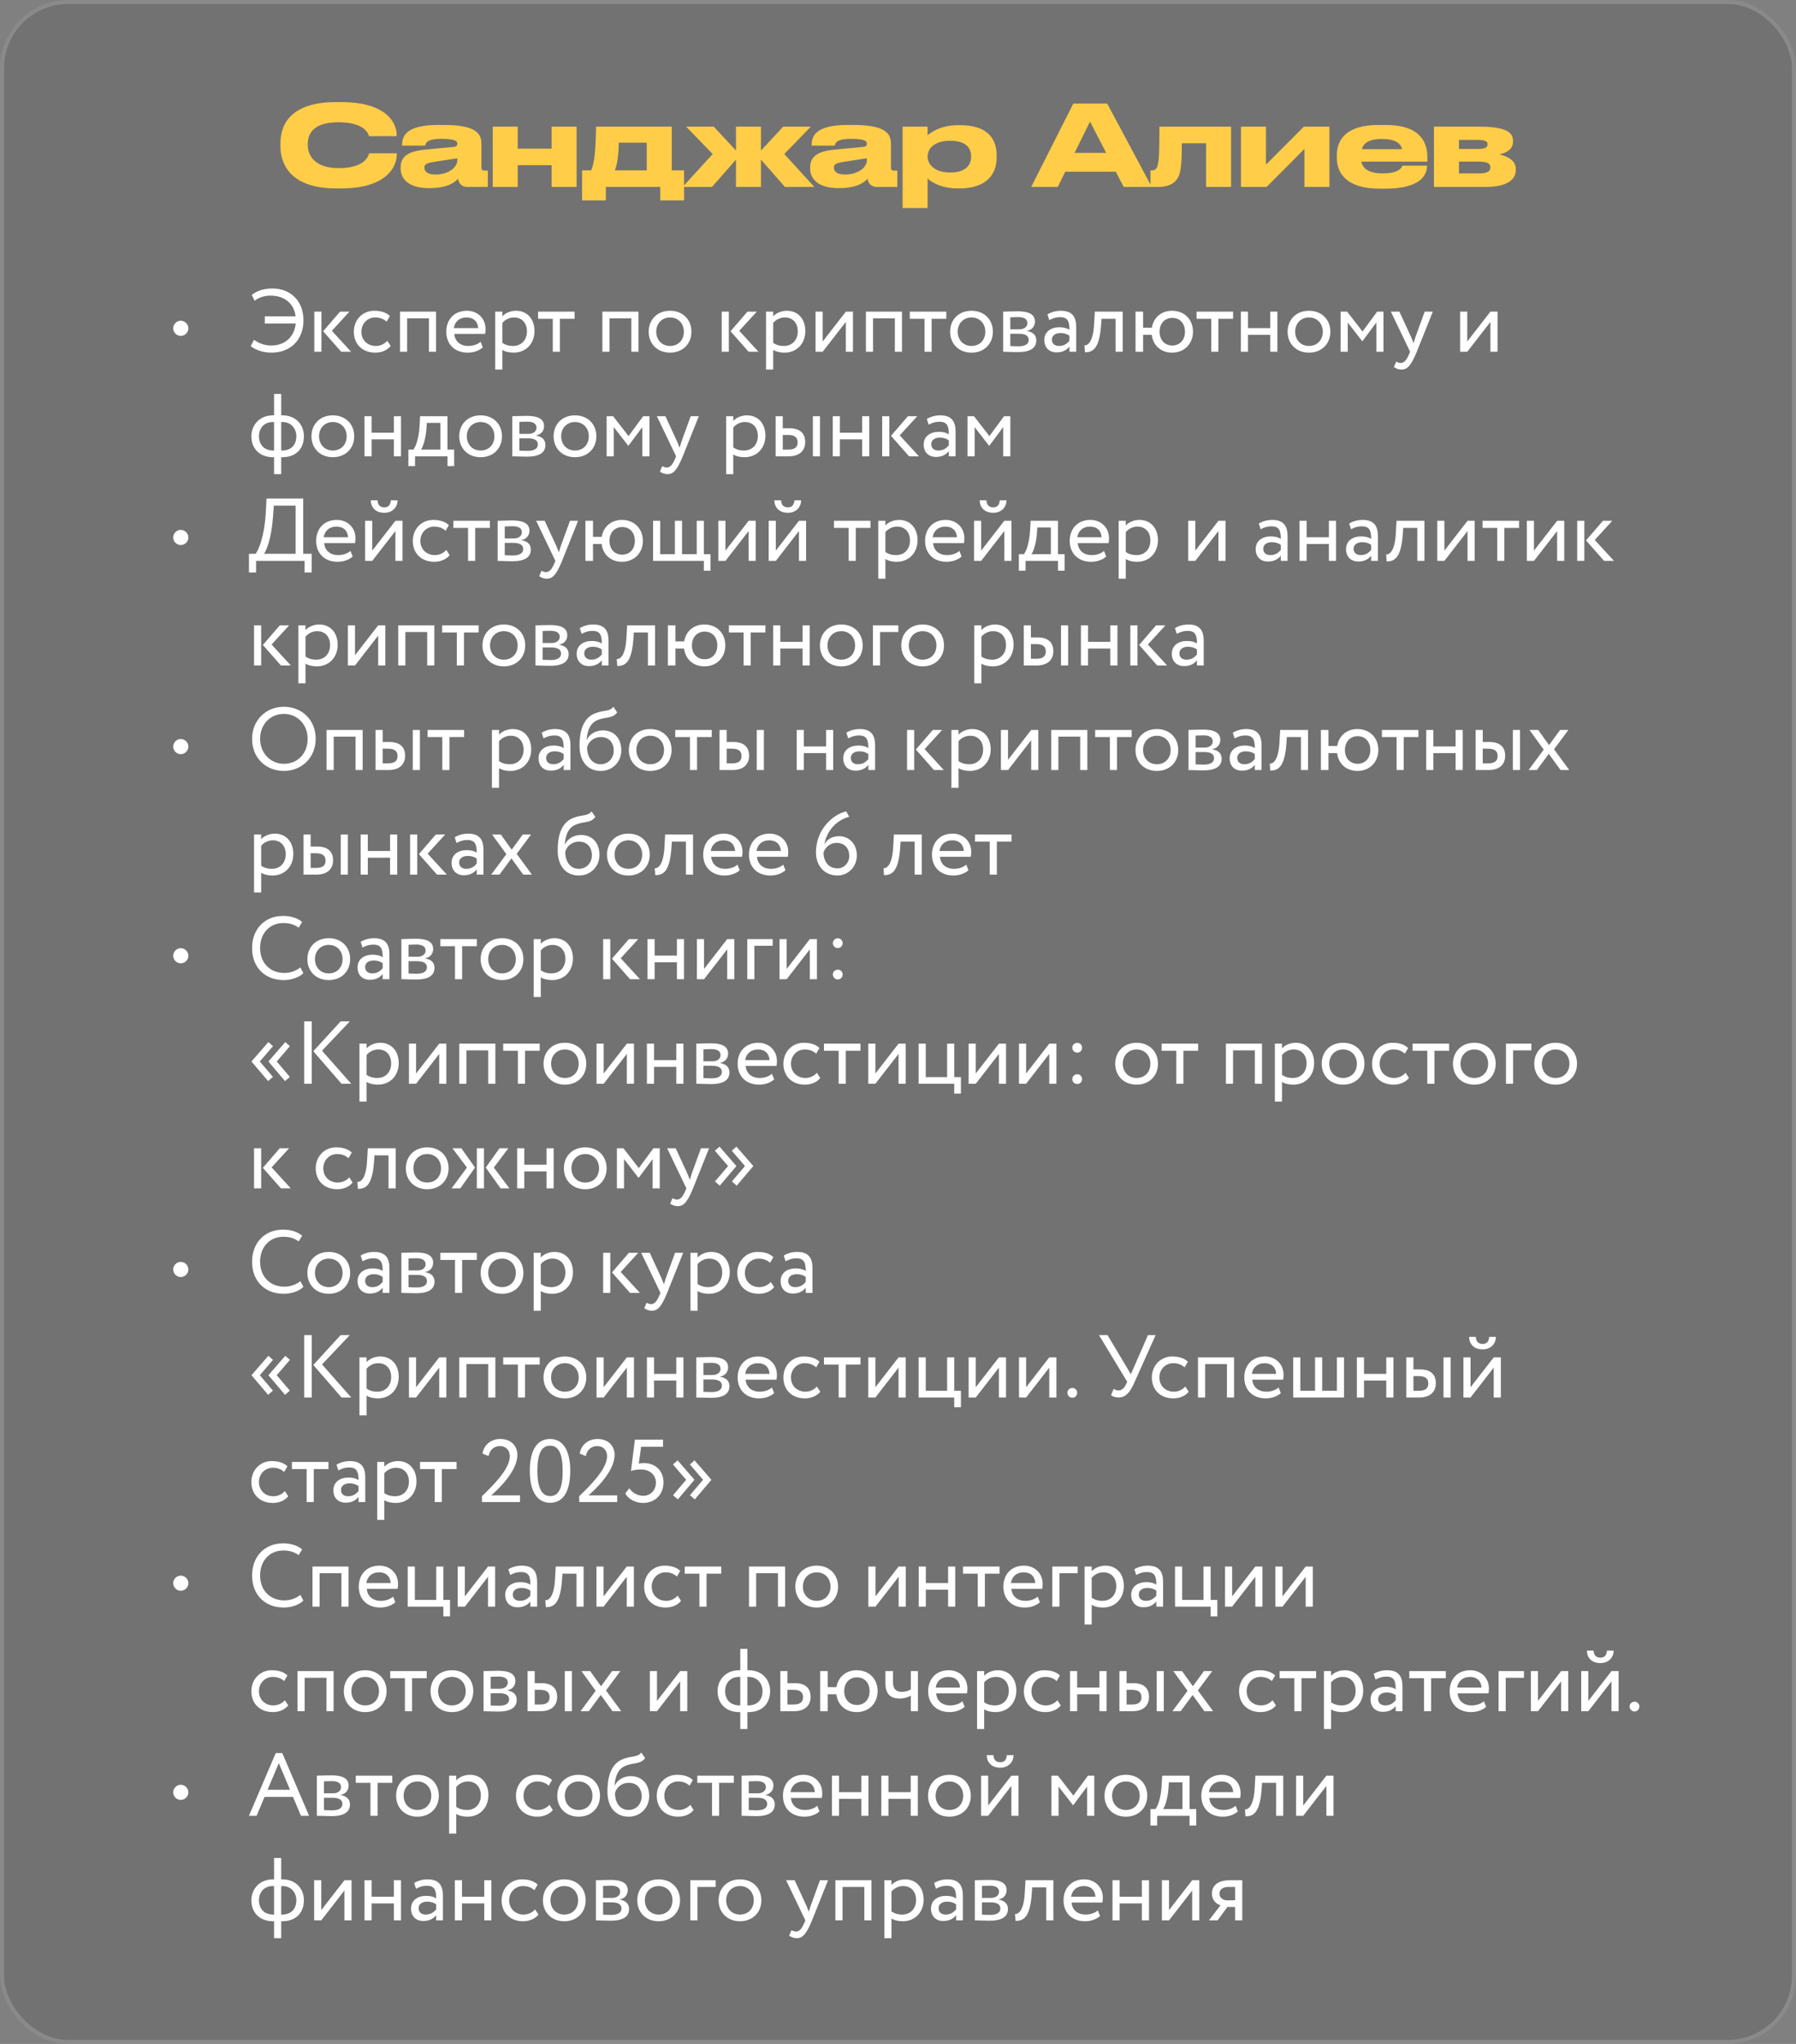 <?xml version="1.0" encoding="UTF-8"?> <svg xmlns="http://www.w3.org/2000/svg" width="189" height="215" viewBox="0 0 189 215" fill="none"><rect x="0" y="0" width="189" height="215" fill="#808080" stroke="none"/><g data-figma-bg-blur-radius="20.5847"><rect width="189" height="215" rx="7.184" fill="black" fill-opacity="0.11"></rect><rect x="0.211" y="0.211" width="188.577" height="214.577" rx="6.973" stroke="white" stroke-opacity="0.17" stroke-width="0.423"></rect></g><path d="M35.87 19.821H35.387C30.302 19.821 29.512 16.978 29.512 15.421V15.079C29.512 13.486 30.196 10.738 35.387 10.738H35.87C40.955 10.738 41.745 13.168 41.745 14.194V14.324H38.831C38.76 14.088 38.407 12.861 35.623 12.861C32.992 12.861 32.39 14.041 32.39 15.138V15.28C32.39 16.317 33.086 17.686 35.646 17.686C38.489 17.686 38.772 16.329 38.843 16.129H41.757V16.259C41.757 17.367 40.884 19.821 35.87 19.821ZM48.127 16.848V16.648L45.614 17.037C44.942 17.143 44.659 17.261 44.659 17.627V17.639C44.659 17.981 44.918 18.358 45.815 18.358C47.218 18.358 48.127 17.603 48.127 16.848ZM48.198 18.795C47.926 19.137 47.124 19.786 45.26 19.786H45.107C42.972 19.786 42.158 18.795 42.158 17.709V17.627C42.158 16.459 42.925 15.905 44.824 15.728L47.726 15.456C48.021 15.421 48.127 15.327 48.127 15.126C48.127 14.89 48.021 14.607 46.475 14.607H46.416C44.847 14.607 44.788 15.102 44.753 15.315H42.311V15.291C42.311 14.454 42.559 13.144 46.098 13.144H46.747C50.427 13.144 50.663 14.277 50.663 15.197V17.627C50.663 17.816 50.722 17.945 50.993 17.945H51.336V19.668H49.2C48.693 19.668 48.292 19.396 48.198 18.795ZM54.484 19.668H51.854V13.321H54.484V15.633H58.047V13.321H60.678V19.668H58.047V17.379H54.484V19.668ZM61.255 21.083V17.922H62.21C62.553 17.108 62.67 16.082 62.729 13.321H70.692V17.922H71.99V21.083H69.477V19.668H63.756V21.083H61.255ZM64.711 17.922H68.061V15.008H65.124C65.077 16.341 64.983 17.202 64.711 17.922ZM77.45 19.668V16.789L74.926 19.668H71.835L74.997 16.2L72.201 13.321H75.115L77.45 15.834V13.321H80.081V15.834L82.417 13.321H85.33L82.535 16.2L85.696 19.668H82.605L80.081 16.789V19.668H77.45ZM91.223 16.848V16.648L88.71 17.037C88.038 17.143 87.755 17.261 87.755 17.627V17.639C87.755 17.981 88.014 18.358 88.911 18.358C90.315 18.358 91.223 17.603 91.223 16.848ZM91.294 18.795C91.022 19.137 90.22 19.786 88.356 19.786H88.203C86.068 19.786 85.254 18.795 85.254 17.709V17.627C85.254 16.459 86.021 15.905 87.92 15.728L90.822 15.456C91.117 15.421 91.223 15.327 91.223 15.126C91.223 14.89 91.117 14.607 89.571 14.607H89.512C87.944 14.607 87.885 15.102 87.849 15.315H85.407V15.291C85.407 14.454 85.655 13.144 89.194 13.144H89.843C93.523 13.144 93.759 14.277 93.759 15.197V17.627C93.759 17.816 93.818 17.945 94.089 17.945H94.431V19.668H92.296C91.789 19.668 91.388 19.396 91.294 18.795ZM97.616 16.447V16.494C97.616 17.285 98.359 18.146 99.963 18.146H100.022C101.721 18.146 102.193 17.261 102.193 16.494V16.447C102.193 15.633 101.721 14.808 100.022 14.808H99.963C98.324 14.808 97.616 15.633 97.616 16.447ZM94.985 13.321H97.616V14.23C97.899 13.982 98.913 13.168 100.836 13.168H101.049C103.927 13.168 104.882 14.607 104.882 16.353V16.577C104.882 18.24 103.892 19.821 100.966 19.821H100.777C98.89 19.821 97.828 19.007 97.616 18.771V21.885H94.985V13.321ZM116.407 16.082L114.708 12.79L113.081 16.082H116.407ZM118.247 19.668L117.422 18.063H112.101L111.311 19.668H108.515L112.951 10.891H116.513L121.208 19.668H118.247ZM126.919 19.668V15.067H124.371C124.371 16.837 124.3 17.709 124.111 18.335C123.875 19.102 123.191 19.668 121.858 19.668H121.068V17.922H121.209C121.551 17.922 121.764 17.768 121.858 17.261C121.952 16.766 122.011 16.353 122.011 13.321H129.549V19.668H126.919ZM130.593 19.668V13.321H133.223V17.32L137.21 13.321H139.9V19.668H137.269V15.669L133.282 19.668H130.593ZM145.432 14.619H145.42C144.099 14.619 143.509 15.02 143.309 15.692H147.555C147.378 15.02 146.765 14.619 145.432 14.619ZM150.174 17.426V17.438C150.174 18.299 149.608 19.845 145.821 19.845H145.149C141.763 19.845 140.678 18.264 140.678 16.601V16.341C140.678 14.713 141.645 13.144 145.078 13.144H145.798C149.525 13.144 150.209 15.02 150.209 16.565V17.002H143.261C143.415 17.745 144.052 18.24 145.503 18.24H145.514C147.26 18.24 147.543 17.58 147.579 17.426H150.174ZM156.27 19.668H150.902V13.321H155.597C158.31 13.321 159.219 13.84 159.219 14.796V14.914C159.219 15.61 158.676 16.046 157.791 16.247C158.676 16.436 159.514 16.919 159.514 17.757V17.875C159.514 18.866 158.664 19.668 156.27 19.668ZM153.533 15.669H155.467C156.281 15.669 156.541 15.515 156.541 15.197V15.162C156.541 14.867 156.293 14.713 155.456 14.713H153.533V15.669ZM153.533 18.24H155.703C156.458 18.24 156.836 18.04 156.836 17.627V17.568C156.836 17.191 156.458 17.002 155.692 17.002H153.533V18.24Z" fill="#FFCD47"></path><path d="M18.23 34.535C18.23 34.104 18.587 33.738 19.018 33.738C19.458 33.738 19.824 34.104 19.824 34.535C19.824 34.966 19.458 35.332 19.018 35.332C18.587 35.332 18.23 34.966 18.23 34.535ZM27.868 34.029V33.279H31.11C30.942 31.911 29.92 31.095 28.458 31.095C27.877 31.095 27.287 31.255 26.799 31.63L26.49 31.03C26.959 30.617 27.755 30.346 28.645 30.346C30.595 30.346 31.935 31.658 31.935 33.701C31.935 35.697 30.623 37.094 28.571 37.094C27.699 37.094 26.912 36.831 26.387 36.41L26.734 35.744C27.221 36.11 27.849 36.344 28.552 36.344C29.939 36.344 30.979 35.472 31.12 34.029H27.868ZM36.769 32.782L34.923 34.797L36.947 37H35.907L34.004 34.844L35.785 32.782H36.769ZM33.077 37V32.782H33.826V37H33.077ZM40.758 35.847L41.115 36.391C40.758 36.85 40.14 37.094 39.493 37.094C38.153 37.094 37.234 36.222 37.234 34.891C37.234 33.663 38.134 32.689 39.371 32.689C40.046 32.689 40.637 32.848 41.03 33.242L40.684 33.832C40.327 33.504 39.915 33.392 39.474 33.392C38.715 33.392 38.031 34.001 38.031 34.891C38.031 35.819 38.715 36.391 39.549 36.391C40.056 36.391 40.477 36.166 40.758 35.847ZM45.138 37V33.485H42.842V37H42.092V32.782H45.888V37H45.138ZM50.572 35.95L50.807 36.541C50.394 36.916 49.785 37.094 49.223 37.094C47.854 37.094 46.964 36.222 46.964 34.891C46.964 33.663 47.751 32.689 49.138 32.689C50.225 32.689 51.097 33.457 51.097 34.619C51.097 34.826 51.078 34.994 51.05 35.126H47.807C47.873 35.922 48.454 36.391 49.279 36.391C49.822 36.391 50.3 36.203 50.572 35.95ZM49.101 33.392C48.332 33.392 47.845 33.87 47.761 34.516H50.319C50.282 33.823 49.832 33.392 49.101 33.392ZM52.114 38.874V32.782H52.864V33.279C53.155 32.942 53.717 32.689 54.298 32.689C55.498 32.689 56.248 33.579 56.248 34.826C56.248 36.11 55.376 37.094 54.054 37.094C53.605 37.094 53.164 37 52.864 36.803V38.874H52.114ZM54.083 33.392C53.586 33.392 53.127 33.645 52.864 33.973V36.063C53.239 36.316 53.586 36.391 53.989 36.391C54.889 36.391 55.451 35.744 55.451 34.854C55.451 34.001 54.954 33.392 54.083 33.392ZM56.623 33.532V32.782H60.466V33.532H58.92V37H58.17V33.532H56.623ZM66.437 37V33.485H64.14V37H63.391V32.782H67.186V37H66.437ZM68.263 34.891C68.263 33.626 69.162 32.689 70.512 32.689C71.862 32.689 72.761 33.626 72.761 34.891C72.761 36.157 71.862 37.094 70.512 37.094C69.162 37.094 68.263 36.157 68.263 34.891ZM69.059 34.891C69.059 35.772 69.668 36.391 70.512 36.391C71.355 36.391 71.965 35.791 71.965 34.891C71.965 34.01 71.355 33.392 70.512 33.392C69.687 33.392 69.059 34.001 69.059 34.891ZM79.641 32.782L77.795 34.797L79.819 37H78.779L76.876 34.844L78.657 32.782H79.641ZM75.948 37V32.782H76.698V37H75.948ZM80.616 38.874V32.782H81.366V33.279C81.656 32.942 82.219 32.689 82.8 32.689C84 32.689 84.749 33.579 84.749 34.826C84.749 36.11 83.878 37.094 82.556 37.094C82.106 37.094 81.666 37 81.366 36.803V38.874H80.616ZM82.584 33.392C82.088 33.392 81.628 33.645 81.366 33.973V36.063C81.741 36.316 82.088 36.391 82.491 36.391C83.391 36.391 83.953 35.744 83.953 34.854C83.953 34.001 83.456 33.392 82.584 33.392ZM86.574 37H85.824V32.782H86.574V35.922L89.011 32.782H89.761V37H89.011V33.86L86.574 37ZM94.17 37V33.485H91.873V37H91.124V32.782H94.919V37H94.17ZM95.742 33.532V32.782H99.585V33.532H98.039V37H97.289V33.532H95.742ZM99.986 34.891C99.986 33.626 100.886 32.689 102.236 32.689C103.585 32.689 104.485 33.626 104.485 34.891C104.485 36.157 103.585 37.094 102.236 37.094C100.886 37.094 99.986 36.157 99.986 34.891ZM100.783 34.891C100.783 35.772 101.392 36.391 102.236 36.391C103.079 36.391 103.688 35.791 103.688 34.891C103.688 34.01 103.079 33.392 102.236 33.392C101.411 33.392 100.783 34.001 100.783 34.891ZM105.567 37V32.782C105.932 32.782 106.485 32.745 107.095 32.745C108.275 32.745 108.913 33.073 108.913 33.832C108.913 34.329 108.575 34.722 108.069 34.797V34.816C108.744 34.938 109.053 35.285 109.053 35.81C109.053 36.606 108.425 37.038 107.113 37.038C106.588 37.038 105.951 37 105.567 37ZM107.216 35.107H106.317V36.4C106.542 36.41 106.841 36.428 107.179 36.428C107.872 36.428 108.257 36.194 108.257 35.754C108.257 35.313 107.891 35.107 107.216 35.107ZM107.151 33.354C106.813 33.354 106.504 33.373 106.317 33.382V34.638H107.263C107.76 34.638 108.116 34.394 108.116 33.982C108.116 33.523 107.694 33.354 107.151 33.354ZM110.423 33.673L110.226 33.073C110.601 32.839 111.107 32.689 111.632 32.689C112.832 32.689 113.254 33.317 113.254 34.413V37H112.541V36.456C112.288 36.775 111.885 37.066 111.192 37.066C110.423 37.066 109.898 36.578 109.898 35.763C109.898 34.901 110.582 34.423 111.492 34.423C111.82 34.423 112.26 34.488 112.541 34.694C112.541 33.907 112.419 33.364 111.585 33.364C111.07 33.364 110.76 33.495 110.423 33.673ZM111.454 36.391C112.007 36.391 112.326 36.1 112.541 35.847V35.313C112.279 35.126 111.96 35.032 111.595 35.032C111.145 35.032 110.695 35.238 110.695 35.725C110.695 36.128 110.967 36.391 111.454 36.391ZM117.396 37V33.532H115.915L115.868 34.245C115.681 36.644 115.043 37.056 114.172 37.056L114.115 36.325C114.434 36.353 115.034 36.044 115.137 34.094L115.212 32.782H118.146V37H117.396ZM119.497 37V32.782H120.294V34.469H121.213C121.381 33.429 122.187 32.689 123.34 32.689C124.662 32.689 125.543 33.626 125.543 34.891C125.543 36.157 124.643 37.094 123.34 37.094C122.15 37.094 121.334 36.316 121.203 35.219H120.294V37H119.497ZM122.028 34.891C122.028 35.782 122.59 36.344 123.368 36.344C124.146 36.344 124.699 35.772 124.699 34.891C124.699 34.029 124.174 33.438 123.368 33.438C122.581 33.438 122.028 34.02 122.028 34.891ZM125.919 33.532V32.782H129.762V33.532H128.216V37H127.466V33.532H125.919ZM133.674 37V35.219H131.331V37H130.581V32.782H131.331V34.516H133.674V32.782H134.424V37H133.674ZM135.499 34.891C135.499 33.626 136.399 32.689 137.748 32.689C139.098 32.689 139.998 33.626 139.998 34.891C139.998 36.157 139.098 37.094 137.748 37.094C136.399 37.094 135.499 36.157 135.499 34.891ZM136.296 34.891C136.296 35.772 136.905 36.391 137.748 36.391C138.592 36.391 139.201 35.791 139.201 34.891C139.201 34.01 138.592 33.392 137.748 33.392C136.924 33.392 136.296 34.001 136.296 34.891ZM141.08 37V32.782H141.764L143.385 34.872L144.922 32.782H145.588V37H144.838V33.926L143.376 35.885H143.348L141.83 33.926V37H141.08ZM150.78 32.782L149.093 37C148.474 38.509 148.081 38.874 147.481 38.874C147.162 38.874 146.909 38.762 146.684 38.612L146.928 38.04C147.069 38.106 147.228 38.181 147.397 38.181C147.753 38.181 148.015 37.9 148.296 37.225L148.39 37L146.366 32.782H147.265L148.503 35.463C148.596 35.678 148.671 35.885 148.756 36.1C148.812 35.894 148.877 35.678 148.952 35.453L149.927 32.782H150.78ZM154.406 37H153.656V32.782H154.406V35.922L156.842 32.782H157.592V37H156.842V33.86L154.406 37ZM28.842 49.874V48.094H28.739C27.287 48.094 26.452 47.147 26.452 45.891C26.452 44.748 27.277 43.689 28.73 43.689H28.842V41.439H29.592V43.689H29.714C31.12 43.689 31.982 44.654 31.982 45.891C31.982 47.147 31.195 48.094 29.714 48.094H29.592V49.874H28.842ZM27.249 45.891C27.249 46.763 27.793 47.391 28.767 47.391H28.842V44.392H28.721C27.755 44.392 27.249 45.076 27.249 45.891ZM29.714 44.392H29.592V47.391H29.677C30.661 47.391 31.186 46.772 31.186 45.891C31.186 45.113 30.67 44.392 29.714 44.392ZM32.777 45.891C32.777 44.626 33.677 43.689 35.026 43.689C36.376 43.689 37.276 44.626 37.276 45.891C37.276 47.157 36.376 48.094 35.026 48.094C33.677 48.094 32.777 47.157 32.777 45.891ZM33.574 45.891C33.574 46.772 34.183 47.391 35.026 47.391C35.87 47.391 36.479 46.791 36.479 45.891C36.479 45.01 35.87 44.392 35.026 44.392C34.202 44.392 33.574 45.001 33.574 45.891ZM41.451 48V46.219H39.107V48H38.358V43.782H39.107V45.516H41.451V43.782H42.2V48H41.451ZM42.975 49.031V47.297H43.5C43.781 46.941 44.072 46.05 44.147 44.898L44.212 43.782H47.09V47.297H47.793V49.031H47.09V48H43.678V49.031H42.975ZM44.869 45.188C44.775 46.266 44.494 47.035 44.297 47.297H46.34V44.485H44.915L44.869 45.188ZM48.328 45.891C48.328 44.626 49.227 43.689 50.577 43.689C51.927 43.689 52.826 44.626 52.826 45.891C52.826 47.157 51.927 48.094 50.577 48.094C49.227 48.094 48.328 47.157 48.328 45.891ZM49.124 45.891C49.124 46.772 49.733 47.391 50.577 47.391C51.42 47.391 52.03 46.791 52.03 45.891C52.03 45.01 51.42 44.392 50.577 44.392C49.752 44.392 49.124 45.001 49.124 45.891ZM53.908 48V43.782C54.274 43.782 54.827 43.745 55.436 43.745C56.617 43.745 57.254 44.073 57.254 44.832C57.254 45.329 56.917 45.722 56.411 45.797V45.816C57.086 45.938 57.395 46.285 57.395 46.81C57.395 47.606 56.767 48.038 55.455 48.038C54.93 48.038 54.292 48 53.908 48ZM55.558 46.107H54.658V47.4C54.883 47.41 55.183 47.428 55.52 47.428C56.214 47.428 56.598 47.194 56.598 46.754C56.598 46.313 56.233 46.107 55.558 46.107ZM55.492 44.354C55.155 44.354 54.846 44.373 54.658 44.382V45.638H55.605C56.101 45.638 56.458 45.394 56.458 44.982C56.458 44.523 56.036 44.354 55.492 44.354ZM58.258 45.891C58.258 44.626 59.158 43.689 60.508 43.689C61.858 43.689 62.757 44.626 62.757 45.891C62.757 47.157 61.858 48.094 60.508 48.094C59.158 48.094 58.258 47.157 58.258 45.891ZM59.055 45.891C59.055 46.772 59.664 47.391 60.508 47.391C61.351 47.391 61.961 46.791 61.961 45.891C61.961 45.01 61.351 44.392 60.508 44.392C59.683 44.392 59.055 45.001 59.055 45.891ZM63.839 48V43.782H64.523L66.145 45.872L67.682 43.782H68.347V48H67.597V44.926L66.135 46.885H66.107L64.589 44.926V48H63.839ZM73.539 43.782L71.852 48C71.234 49.509 70.84 49.874 70.24 49.874C69.922 49.874 69.669 49.762 69.444 49.612L69.687 49.04C69.828 49.106 69.987 49.181 70.156 49.181C70.512 49.181 70.775 48.9 71.056 48.225L71.149 48L69.125 43.782H70.025L71.262 46.463C71.356 46.678 71.431 46.885 71.515 47.1C71.571 46.894 71.637 46.678 71.712 46.453L72.686 43.782H73.539ZM76.415 49.874V43.782H77.165V44.279C77.455 43.942 78.018 43.689 78.599 43.689C79.799 43.689 80.548 44.579 80.548 45.826C80.548 47.11 79.677 48.094 78.355 48.094C77.905 48.094 77.465 48 77.165 47.803V49.874H76.415ZM78.383 44.392C77.886 44.392 77.427 44.645 77.165 44.973V47.063C77.54 47.316 77.886 47.391 78.29 47.391C79.189 47.391 79.752 46.744 79.752 45.854C79.752 45.001 79.255 44.392 78.383 44.392ZM81.623 48V43.782H82.373V45.048H83.066C84.36 45.048 84.735 45.751 84.735 46.5C84.735 47.241 84.303 48 82.982 48H81.623ZM85.541 48V43.782H86.29V48H85.541ZM82.926 45.751H82.373V47.297H82.916C83.666 47.297 83.938 47.025 83.938 46.529C83.938 46.022 83.647 45.751 82.926 45.751ZM90.729 48V46.219H88.386V48H87.636V43.782H88.386V45.516H90.729V43.782H91.479V48H90.729ZM96.528 43.782L94.682 45.797L96.706 48H95.666L93.763 45.844L95.544 43.782H96.528ZM92.835 48V43.782H93.585V48H92.835ZM97.728 44.673L97.531 44.073C97.906 43.839 98.412 43.689 98.937 43.689C100.137 43.689 100.559 44.317 100.559 45.413V48H99.846V47.456C99.593 47.775 99.19 48.066 98.497 48.066C97.728 48.066 97.203 47.578 97.203 46.763C97.203 45.901 97.887 45.423 98.797 45.423C99.125 45.423 99.565 45.488 99.846 45.694C99.846 44.907 99.724 44.364 98.89 44.364C98.375 44.364 98.066 44.495 97.728 44.673ZM98.759 47.391C99.312 47.391 99.631 47.1 99.846 46.847V46.313C99.584 46.126 99.265 46.032 98.9 46.032C98.45 46.032 98 46.238 98 46.725C98 47.128 98.272 47.391 98.759 47.391ZM101.814 48V43.782H102.498L104.12 45.872L105.657 43.782H106.322V48H105.572V44.926L104.11 46.885H104.082L102.564 44.926V48H101.814ZM18.23 56.535C18.23 56.104 18.587 55.738 19.018 55.738C19.458 55.738 19.824 56.104 19.824 56.535C19.824 56.966 19.458 57.332 19.018 57.332C18.587 57.332 18.23 56.966 18.23 56.535ZM26.199 60.218V58.25H26.902C27.174 57.913 27.84 56.498 27.98 53.751L28.046 52.439H31.907V58.25H32.798V60.218H32.048V59H26.949V60.218H26.199ZM28.73 54.361C28.571 56.619 28.027 57.95 27.783 58.25H31.11V53.189H28.814L28.73 54.361ZM36.88 57.95L37.114 58.541C36.702 58.916 36.092 59.094 35.53 59.094C34.162 59.094 33.271 58.222 33.271 56.891C33.271 55.663 34.059 54.689 35.446 54.689C36.533 54.689 37.404 55.457 37.404 56.619C37.404 56.826 37.386 56.994 37.358 57.126H34.115C34.18 57.922 34.761 58.391 35.586 58.391C36.13 58.391 36.608 58.203 36.88 57.95ZM35.408 55.392C34.64 55.392 34.152 55.87 34.068 56.516H36.627C36.589 55.823 36.139 55.392 35.408 55.392ZM39.172 59H38.422V54.782H39.172V57.922L41.608 54.782H42.358V59H41.608V55.86L39.172 59ZM39.022 52.627H39.724C39.762 53.133 39.996 53.367 40.446 53.367C40.858 53.367 41.093 53.133 41.13 52.627H41.833C41.833 53.367 41.29 53.939 40.446 53.939C39.518 53.939 39.022 53.367 39.022 52.627ZM46.964 57.847L47.32 58.391C46.964 58.85 46.346 59.094 45.699 59.094C44.358 59.094 43.44 58.222 43.44 56.891C43.44 55.663 44.34 54.689 45.577 54.689C46.252 54.689 46.842 54.848 47.236 55.242L46.889 55.832C46.533 55.504 46.12 55.392 45.68 55.392C44.921 55.392 44.237 56.001 44.237 56.891C44.237 57.819 44.921 58.391 45.755 58.391C46.261 58.391 46.683 58.166 46.964 57.847ZM47.708 55.532V54.782H51.551V55.532H50.005V59H49.255V55.532H47.708ZM52.371 59V54.782C52.736 54.782 53.289 54.745 53.898 54.745C55.079 54.745 55.717 55.073 55.717 55.832C55.717 56.329 55.379 56.722 54.873 56.797V56.816C55.548 56.938 55.857 57.285 55.857 57.81C55.857 58.606 55.229 59.038 53.917 59.038C53.392 59.038 52.755 59 52.371 59ZM54.02 57.107H53.12V58.4C53.345 58.41 53.645 58.428 53.983 58.428C54.676 58.428 55.06 58.194 55.06 57.754C55.06 57.313 54.695 57.107 54.02 57.107ZM53.955 55.354C53.617 55.354 53.308 55.373 53.12 55.382V56.638H54.067C54.564 56.638 54.92 56.394 54.92 55.982C54.92 55.523 54.498 55.354 53.955 55.354ZM60.835 54.782L59.148 59C58.53 60.509 58.136 60.874 57.536 60.874C57.218 60.874 56.964 60.762 56.739 60.612L56.983 60.04C57.124 60.106 57.283 60.181 57.452 60.181C57.808 60.181 58.07 59.9 58.352 59.225L58.445 59L56.421 54.782H57.321L58.558 57.463C58.651 57.678 58.727 57.885 58.811 58.1C58.867 57.894 58.933 57.678 59.008 57.453L59.982 54.782H60.835ZM61.606 59V54.782H62.403V56.469H63.321C63.49 55.429 64.296 54.689 65.448 54.689C66.77 54.689 67.651 55.626 67.651 56.891C67.651 58.157 66.751 59.094 65.448 59.094C64.258 59.094 63.443 58.316 63.312 57.219H62.403V59H61.606ZM64.136 56.891C64.136 57.782 64.699 58.344 65.477 58.344C66.255 58.344 66.808 57.772 66.808 56.891C66.808 56.029 66.283 55.438 65.477 55.438C64.689 55.438 64.136 56.02 64.136 56.891ZM68.727 59V54.782H69.477V58.297H71.023V54.782H71.773V58.297H73.319V54.782H74.069V58.297H74.772V60.031H74.069V59H68.727ZM76.341 59H75.591V54.782H76.341V57.922L78.778 54.782H79.528V59H78.778V55.86L76.341 59ZM81.641 59H80.891V54.782H81.641V57.922L84.077 54.782H84.827V59H84.077V55.86L81.641 59ZM81.491 52.627H82.194C82.231 53.133 82.465 53.367 82.915 53.367C83.328 53.367 83.562 53.133 83.599 52.627H84.302C84.302 53.367 83.759 53.939 82.915 53.939C81.987 53.939 81.491 53.367 81.491 52.627ZM87.761 55.532V54.782H91.604V55.532H90.058V59H89.308V55.532H87.761ZM92.423 60.874V54.782H93.173V55.279C93.464 54.942 94.026 54.689 94.607 54.689C95.807 54.689 96.557 55.579 96.557 56.826C96.557 58.11 95.685 59.094 94.363 59.094C93.914 59.094 93.473 59 93.173 58.803V60.874H92.423ZM94.392 55.392C93.895 55.392 93.436 55.645 93.173 55.973V58.063C93.548 58.316 93.895 58.391 94.298 58.391C95.198 58.391 95.76 57.744 95.76 56.854C95.76 56.001 95.263 55.392 94.392 55.392ZM100.959 57.95L101.193 58.541C100.78 58.916 100.171 59.094 99.609 59.094C98.24 59.094 97.35 58.222 97.35 56.891C97.35 55.663 98.137 54.689 99.525 54.689C100.612 54.689 101.483 55.457 101.483 56.619C101.483 56.826 101.465 56.994 101.437 57.126H98.194C98.259 57.922 98.84 58.391 99.665 58.391C100.209 58.391 100.687 58.203 100.959 57.95ZM99.487 55.392C98.719 55.392 98.231 55.87 98.147 56.516H100.705C100.668 55.823 100.218 55.392 99.487 55.392ZM103.25 59H102.501V54.782H103.25V57.922L105.687 54.782H106.437V59H105.687V55.86L103.25 59ZM103.1 52.627H103.803C103.841 53.133 104.075 53.367 104.525 53.367C104.937 53.367 105.172 53.133 105.209 52.627H105.912C105.912 53.367 105.369 53.939 104.525 53.939C103.597 53.939 103.1 53.367 103.1 52.627ZM107.219 60.031V58.297H107.744C108.025 57.941 108.316 57.05 108.391 55.898L108.456 54.782H111.334V58.297H112.036V60.031H111.334V59H107.922V60.031H107.219ZM109.112 56.188C109.019 57.266 108.737 58.035 108.541 58.297H110.584V55.485H109.159L109.112 56.188ZM116.18 57.95L116.414 58.541C116.002 58.916 115.392 59.094 114.83 59.094C113.462 59.094 112.571 58.222 112.571 56.891C112.571 55.663 113.359 54.689 114.746 54.689C115.833 54.689 116.705 55.457 116.705 56.619C116.705 56.826 116.686 56.994 116.658 57.126H113.415C113.48 57.922 114.061 58.391 114.886 58.391C115.43 58.391 115.908 58.203 116.18 57.95ZM114.708 55.392C113.94 55.392 113.452 55.87 113.368 56.516H115.927C115.889 55.823 115.439 55.392 114.708 55.392ZM117.722 60.874V54.782H118.472V55.279C118.762 54.942 119.324 54.689 119.906 54.689C121.105 54.689 121.855 55.579 121.855 56.826C121.855 58.11 120.983 59.094 119.662 59.094C119.212 59.094 118.771 59 118.472 58.803V60.874H117.722ZM119.69 55.392C119.193 55.392 118.734 55.645 118.472 55.973V58.063C118.846 58.316 119.193 58.391 119.596 58.391C120.496 58.391 121.058 57.744 121.058 56.854C121.058 56.001 120.562 55.392 119.69 55.392ZM125.785 59H125.035V54.782H125.785V57.922L128.221 54.782H128.971V59H128.221V55.86L125.785 59ZM132.664 55.673L132.468 55.073C132.842 54.839 133.349 54.689 133.873 54.689C135.073 54.689 135.495 55.317 135.495 56.413V59H134.783V58.456C134.53 58.775 134.127 59.066 133.433 59.066C132.664 59.066 132.14 58.578 132.14 57.763C132.14 56.901 132.824 56.423 133.733 56.423C134.061 56.423 134.501 56.488 134.783 56.694C134.783 55.907 134.661 55.364 133.827 55.364C133.311 55.364 133.002 55.495 132.664 55.673ZM133.695 58.391C134.248 58.391 134.567 58.1 134.783 57.847V57.313C134.52 57.126 134.202 57.032 133.836 57.032C133.386 57.032 132.936 57.238 132.936 57.725C132.936 58.128 133.208 58.391 133.695 58.391ZM139.843 59V57.219H137.5V59H136.75V54.782H137.5V56.516H139.843V54.782H140.593V59H139.843ZM142.174 55.673L141.977 55.073C142.352 54.839 142.858 54.689 143.383 54.689C144.583 54.689 145.005 55.317 145.005 56.413V59H144.292V58.456C144.039 58.775 143.636 59.066 142.943 59.066C142.174 59.066 141.649 58.578 141.649 57.763C141.649 56.901 142.334 56.423 143.243 56.423C143.571 56.423 144.011 56.488 144.292 56.694C144.292 55.907 144.171 55.364 143.336 55.364C142.821 55.364 142.512 55.495 142.174 55.673ZM143.205 58.391C143.758 58.391 144.077 58.1 144.292 57.847V57.313C144.03 57.126 143.711 57.032 143.346 57.032C142.896 57.032 142.446 57.238 142.446 57.725C142.446 58.128 142.718 58.391 143.205 58.391ZM149.147 59V55.532H147.666L147.619 56.245C147.432 58.644 146.794 59.056 145.923 59.056L145.867 58.325C146.185 58.353 146.785 58.044 146.888 56.094L146.963 54.782H149.897V59H149.147ZM151.998 59H151.249V54.782H151.998V57.922L154.435 54.782H155.185V59H154.435V55.86L151.998 59ZM156.014 55.532V54.782H159.856V55.532H158.31V59H157.56V55.532H156.014ZM161.426 59H160.676V54.782H161.426V57.922L163.863 54.782H164.612V59H163.863V55.86L161.426 59ZM169.668 54.782L167.822 56.797L169.846 59H168.806L166.903 56.844L168.684 54.782H169.668ZM165.975 59V54.782H166.725V59H165.975ZM30.426 65.782L28.58 67.797L30.604 70H29.564L27.661 67.844L29.442 65.782H30.426ZM26.734 70V65.782H27.483V70H26.734ZM31.401 71.874V65.782H32.151V66.279C32.442 65.942 33.004 65.689 33.585 65.689C34.785 65.689 35.535 66.579 35.535 67.826C35.535 69.11 34.663 70.094 33.342 70.094C32.892 70.094 32.451 70 32.151 69.803V71.874H31.401ZM33.37 66.392C32.873 66.392 32.414 66.645 32.151 66.973V69.063C32.526 69.316 32.873 69.391 33.276 69.391C34.176 69.391 34.738 68.744 34.738 67.854C34.738 67.001 34.241 66.392 33.37 66.392ZM37.359 70H36.609V65.782H37.359V68.922L39.796 65.782H40.546V70H39.796V66.86L37.359 70ZM44.955 70V66.485H42.659V70H41.909V65.782H45.705V70H44.955ZM46.528 66.532V65.782H50.37V66.532H48.824V70H48.074V66.532H46.528ZM50.771 67.891C50.771 66.626 51.671 65.689 53.021 65.689C54.37 65.689 55.27 66.626 55.27 67.891C55.27 69.156 54.37 70.094 53.021 70.094C51.671 70.094 50.771 69.156 50.771 67.891ZM51.568 67.891C51.568 68.772 52.177 69.391 53.021 69.391C53.864 69.391 54.474 68.791 54.474 67.891C54.474 67.01 53.864 66.392 53.021 66.392C52.196 66.392 51.568 67.001 51.568 67.891ZM56.352 70V65.782C56.718 65.782 57.271 65.745 57.88 65.745C59.061 65.745 59.698 66.073 59.698 66.832C59.698 67.329 59.361 67.722 58.855 67.797V67.816C59.529 67.938 59.839 68.285 59.839 68.81C59.839 69.606 59.211 70.037 57.898 70.037C57.374 70.037 56.736 70 56.352 70ZM58.002 68.107H57.102V69.4C57.327 69.409 57.627 69.428 57.964 69.428C58.658 69.428 59.042 69.194 59.042 68.754C59.042 68.313 58.676 68.107 58.002 68.107ZM57.936 66.354C57.599 66.354 57.289 66.373 57.102 66.382V67.638H58.048C58.545 67.638 58.901 67.394 58.901 66.982C58.901 66.523 58.48 66.354 57.936 66.354ZM61.208 66.673L61.011 66.073C61.386 65.839 61.892 65.689 62.417 65.689C63.617 65.689 64.039 66.317 64.039 67.413V70H63.327V69.456C63.074 69.775 62.67 70.066 61.977 70.066C61.208 70.066 60.684 69.578 60.684 68.763C60.684 67.901 61.368 67.423 62.277 67.423C62.605 67.423 63.045 67.488 63.327 67.694C63.327 66.907 63.205 66.364 62.37 66.364C61.855 66.364 61.546 66.495 61.208 66.673ZM62.239 69.391C62.792 69.391 63.111 69.1 63.327 68.847V68.313C63.064 68.126 62.745 68.032 62.38 68.032C61.93 68.032 61.48 68.238 61.48 68.725C61.48 69.128 61.752 69.391 62.239 69.391ZM68.181 70V66.532H66.7L66.653 67.245C66.466 69.644 65.829 70.056 64.957 70.056L64.901 69.325C65.219 69.353 65.819 69.044 65.922 67.094L65.997 65.782H68.931V70H68.181ZM70.283 70V65.782H71.079V67.469H71.998C72.166 66.429 72.973 65.689 74.125 65.689C75.447 65.689 76.328 66.626 76.328 67.891C76.328 69.156 75.428 70.094 74.125 70.094C72.935 70.094 72.12 69.316 71.989 68.219H71.079V70H70.283ZM72.813 67.891C72.813 68.782 73.376 69.344 74.153 69.344C74.931 69.344 75.484 68.772 75.484 67.891C75.484 67.029 74.96 66.439 74.153 66.439C73.366 66.439 72.813 67.019 72.813 67.891ZM76.705 66.532V65.782H80.547V66.532H79.001V70H78.251V66.532H76.705ZM84.46 70V68.219H82.117V70H81.367V65.782H82.117V67.516H84.46V65.782H85.21V70H84.46ZM86.284 67.891C86.284 66.626 87.184 65.689 88.534 65.689C89.883 65.689 90.783 66.626 90.783 67.891C90.783 69.156 89.883 70.094 88.534 70.094C87.184 70.094 86.284 69.156 86.284 67.891ZM87.081 67.891C87.081 68.772 87.69 69.391 88.534 69.391C89.377 69.391 89.987 68.791 89.987 67.891C89.987 67.01 89.377 66.392 88.534 66.392C87.709 66.392 87.081 67.001 87.081 67.891ZM91.865 70V65.782H94.536V66.485H92.615V70H91.865ZM94.842 67.891C94.842 66.626 95.742 65.689 97.092 65.689C98.441 65.689 99.341 66.626 99.341 67.891C99.341 69.156 98.441 70.094 97.092 70.094C95.742 70.094 94.842 69.156 94.842 67.891ZM95.639 67.891C95.639 68.772 96.248 69.391 97.092 69.391C97.935 69.391 98.544 68.791 98.544 67.891C98.544 67.01 97.935 66.392 97.092 66.392C96.267 66.392 95.639 67.001 95.639 67.891ZM102.528 71.874V65.782H103.278V66.279C103.568 65.942 104.131 65.689 104.712 65.689C105.912 65.689 106.661 66.579 106.661 67.826C106.661 69.11 105.79 70.094 104.468 70.094C104.018 70.094 103.578 70 103.278 69.803V71.874H102.528ZM104.496 66.392C104 66.392 103.54 66.645 103.278 66.973V69.063C103.653 69.316 104 69.391 104.403 69.391C105.302 69.391 105.865 68.744 105.865 67.854C105.865 67.001 105.368 66.392 104.496 66.392ZM107.736 70V65.782H108.486V67.048H109.179C110.473 67.048 110.848 67.751 110.848 68.5C110.848 69.241 110.417 70 109.095 70H107.736ZM111.654 70V65.782H112.404V70H111.654ZM109.039 67.751H108.486V69.297H109.029C109.779 69.297 110.051 69.025 110.051 68.528C110.051 68.022 109.76 67.751 109.039 67.751ZM116.842 70V68.219H114.499V70H113.749V65.782H114.499V67.516H116.842V65.782H117.592V70H116.842ZM122.641 65.782L120.795 67.797L122.819 70H121.779L119.876 67.844L121.657 65.782H122.641ZM118.948 70V65.782H119.698V70H118.948ZM123.841 66.673L123.644 66.073C124.019 65.839 124.525 65.689 125.05 65.689C126.25 65.689 126.672 66.317 126.672 67.413V70H125.959V69.456C125.706 69.775 125.303 70.066 124.61 70.066C123.841 70.066 123.316 69.578 123.316 68.763C123.316 67.901 124 67.423 124.91 67.423C125.238 67.423 125.678 67.488 125.959 67.694C125.959 66.907 125.837 66.364 125.003 66.364C124.488 66.364 124.179 66.495 123.841 66.673ZM124.872 69.391C125.425 69.391 125.744 69.1 125.959 68.847V68.313C125.697 68.126 125.378 68.032 125.013 68.032C124.563 68.032 124.113 68.238 124.113 68.725C124.113 69.128 124.385 69.391 124.872 69.391ZM18.23 78.535C18.23 78.104 18.587 77.738 19.018 77.738C19.458 77.738 19.824 78.104 19.824 78.535C19.824 78.966 19.458 79.332 19.018 79.332C18.587 79.332 18.23 78.966 18.23 78.535ZM26.527 77.72C26.527 75.817 27.924 74.346 29.873 74.346C31.776 74.346 33.219 75.723 33.219 77.72C33.219 79.669 31.776 81.094 29.873 81.094C27.971 81.094 26.527 79.716 26.527 77.72ZM27.371 77.72C27.371 79.21 28.468 80.344 29.873 80.344C31.373 80.344 32.376 79.201 32.376 77.72C32.376 76.192 31.279 75.095 29.873 75.095C28.449 75.095 27.371 76.192 27.371 77.72ZM37.413 81V77.485H35.117V81H34.367V76.782H38.163V81H37.413ZM39.52 81V76.782H40.27V78.048H40.963C42.257 78.048 42.632 78.751 42.632 79.5C42.632 80.241 42.201 81 40.879 81H39.52ZM43.438 81V76.782H44.188V81H43.438ZM40.823 78.751H40.27V80.297H40.813C41.563 80.297 41.835 80.025 41.835 79.528C41.835 79.022 41.544 78.751 40.823 78.751ZM44.999 77.532V76.782H48.842V77.532H47.295V81H46.546V77.532H44.999ZM51.767 82.874V76.782H52.516V77.279C52.807 76.942 53.369 76.689 53.95 76.689C55.15 76.689 55.9 77.579 55.9 78.826C55.9 80.11 55.028 81.094 53.707 81.094C53.257 81.094 52.816 81 52.516 80.803V82.874H51.767ZM53.735 77.392C53.238 77.392 52.779 77.645 52.516 77.973V80.063C52.891 80.316 53.238 80.391 53.641 80.391C54.541 80.391 55.103 79.744 55.103 78.854C55.103 78.001 54.606 77.392 53.735 77.392ZM57.199 77.673L57.003 77.073C57.377 76.839 57.884 76.689 58.408 76.689C59.608 76.689 60.03 77.317 60.03 78.413V81H59.318V80.456C59.065 80.775 58.661 81.066 57.968 81.066C57.199 81.066 56.675 80.578 56.675 79.763C56.675 78.901 57.359 78.423 58.268 78.423C58.596 78.423 59.036 78.488 59.318 78.694C59.318 77.907 59.196 77.364 58.362 77.364C57.846 77.364 57.537 77.495 57.199 77.673ZM58.23 80.391C58.783 80.391 59.102 80.1 59.318 79.847V79.313C59.055 79.126 58.736 79.032 58.371 79.032C57.921 79.032 57.471 79.238 57.471 79.725C57.471 80.128 57.743 80.391 58.23 80.391ZM64.547 74.346L64.95 74.936C64.435 75.63 63.732 75.358 62.804 75.779C62.017 76.136 61.792 77.026 61.735 77.813H61.754C62.026 77.223 62.71 76.829 63.422 76.829C64.631 76.829 65.381 77.663 65.381 78.929C65.381 80.11 64.5 81.094 63.216 81.094C61.848 81.094 60.986 80.091 60.986 78.469C60.986 77.223 61.211 75.63 62.551 75.067C63.535 74.645 64.116 74.908 64.547 74.346ZM61.782 78.61C61.782 79.697 62.363 80.391 63.197 80.391C64.022 80.391 64.585 79.754 64.585 78.966C64.585 78.141 64.107 77.532 63.235 77.532C62.438 77.532 61.913 78.066 61.782 78.61ZM66.176 78.891C66.176 77.626 67.075 76.689 68.425 76.689C69.775 76.689 70.674 77.626 70.674 78.891C70.674 80.156 69.775 81.094 68.425 81.094C67.075 81.094 66.176 80.156 66.176 78.891ZM66.972 78.891C66.972 79.772 67.582 80.391 68.425 80.391C69.269 80.391 69.878 79.791 69.878 78.891C69.878 78.01 69.269 77.392 68.425 77.392C67.6 77.392 66.972 78.001 66.972 78.891ZM71.057 77.532V76.782H74.9V77.532H73.354V81H72.604V77.532H71.057ZM75.719 81V76.782H76.469V78.048H77.163C78.456 78.048 78.831 78.751 78.831 79.5C78.831 80.241 78.4 81 77.079 81H75.719ZM79.637 81V76.782H80.387V81H79.637ZM77.022 78.751H76.469V80.297H77.013C77.763 80.297 78.034 80.025 78.034 79.528C78.034 79.022 77.744 78.751 77.022 78.751ZM86.931 81V79.219H84.588V81H83.838V76.782H84.588V78.516H86.931V76.782H87.681V81H86.931ZM89.262 77.673L89.065 77.073C89.44 76.839 89.946 76.689 90.471 76.689C91.671 76.689 92.092 77.317 92.092 78.413V81H91.38V80.456C91.127 80.775 90.724 81.066 90.03 81.066C89.262 81.066 88.737 80.578 88.737 79.763C88.737 78.901 89.421 78.423 90.33 78.423C90.658 78.423 91.099 78.488 91.38 78.694C91.38 77.907 91.258 77.364 90.424 77.364C89.908 77.364 89.599 77.495 89.262 77.673ZM90.293 80.391C90.846 80.391 91.164 80.1 91.38 79.847V79.313C91.118 79.126 90.799 79.032 90.433 79.032C89.983 79.032 89.534 79.238 89.534 79.725C89.534 80.128 89.805 80.391 90.293 80.391ZM99.146 76.782L97.299 78.797L99.324 81H98.283L96.381 78.844L98.162 76.782H99.146ZM95.453 81V76.782H96.203V81H95.453ZM100.121 82.874V76.782H100.871V77.279C101.161 76.942 101.724 76.689 102.305 76.689C103.504 76.689 104.254 77.579 104.254 78.826C104.254 80.11 103.382 81.094 102.061 81.094C101.611 81.094 101.171 81 100.871 80.803V82.874H100.121ZM102.089 77.392C101.592 77.392 101.133 77.645 100.871 77.973V80.063C101.246 80.316 101.592 80.391 101.995 80.391C102.895 80.391 103.457 79.744 103.457 78.854C103.457 78.001 102.961 77.392 102.089 77.392ZM106.079 81H105.329V76.782H106.079V79.922L108.515 76.782H109.265V81H108.515V77.86L106.079 81ZM113.674 81V77.485H111.378V81H110.628V76.782H114.424V81H113.674ZM115.247 77.532V76.782H119.09V77.532H117.543V81H116.794V77.532H115.247ZM119.491 78.891C119.491 77.626 120.391 76.689 121.74 76.689C123.09 76.689 123.99 77.626 123.99 78.891C123.99 80.156 123.09 81.094 121.74 81.094C120.391 81.094 119.491 80.156 119.491 78.891ZM120.287 78.891C120.287 79.772 120.897 80.391 121.74 80.391C122.584 80.391 123.193 79.791 123.193 78.891C123.193 78.01 122.584 77.392 121.74 77.392C120.915 77.392 120.287 78.001 120.287 78.891ZM125.071 81V76.782C125.437 76.782 125.99 76.745 126.599 76.745C127.78 76.745 128.417 77.073 128.417 77.832C128.417 78.329 128.08 78.722 127.574 78.797V78.816C128.249 78.938 128.558 79.285 128.558 79.81C128.558 80.606 127.93 81.037 126.618 81.037C126.093 81.037 125.456 81 125.071 81ZM126.721 79.107H125.821V80.4C126.046 80.409 126.346 80.428 126.684 80.428C127.377 80.428 127.761 80.194 127.761 79.754C127.761 79.313 127.396 79.107 126.721 79.107ZM126.655 77.354C126.318 77.354 126.009 77.373 125.821 77.382V78.638H126.768C127.265 78.638 127.621 78.394 127.621 77.982C127.621 77.523 127.199 77.354 126.655 77.354ZM129.928 77.673L129.731 77.073C130.106 76.839 130.612 76.689 131.137 76.689C132.336 76.689 132.758 77.317 132.758 78.413V81H132.046V80.456C131.793 80.775 131.39 81.066 130.696 81.066C129.928 81.066 129.403 80.578 129.403 79.763C129.403 78.901 130.087 78.423 130.996 78.423C131.324 78.423 131.765 78.488 132.046 78.694C132.046 77.907 131.924 77.364 131.09 77.364C130.574 77.364 130.265 77.495 129.928 77.673ZM130.959 80.391C131.512 80.391 131.83 80.1 132.046 79.847V79.313C131.783 79.126 131.465 79.032 131.099 79.032C130.649 79.032 130.2 79.238 130.2 79.725C130.2 80.128 130.471 80.391 130.959 80.391ZM136.9 81V77.532H135.42L135.373 78.245C135.185 80.644 134.548 81.056 133.676 81.056L133.62 80.325C133.939 80.353 134.539 80.044 134.642 78.094L134.717 76.782H137.65V81H136.9ZM139.002 81V76.782H139.799V78.469H140.717C140.886 77.429 141.692 76.689 142.845 76.689C144.166 76.689 145.047 77.626 145.047 78.891C145.047 80.156 144.148 81.094 142.845 81.094C141.654 81.094 140.839 80.316 140.708 79.219H139.799V81H139.002ZM141.533 78.891C141.533 79.782 142.095 80.344 142.873 80.344C143.651 80.344 144.204 79.772 144.204 78.891C144.204 78.029 143.679 77.439 142.873 77.439C142.086 77.439 141.533 78.019 141.533 78.891ZM145.424 77.532V76.782H149.267V77.532H147.72V81H146.97V77.532H145.424ZM153.179 81V79.219H150.836V81H150.086V76.782H150.836V78.516H153.179V76.782H153.929V81H153.179ZM155.285 81V76.782H156.035V78.048H156.728C158.022 78.048 158.397 78.751 158.397 79.5C158.397 80.241 157.965 81 156.644 81H155.285ZM159.203 81V76.782H159.952V81H159.203ZM156.588 78.751H156.035V80.297H156.578C157.328 80.297 157.6 80.025 157.6 79.528C157.6 79.022 157.309 78.751 156.588 78.751ZM165.047 76.782L163.538 78.816L165.141 81H164.223L162.985 79.294L161.729 81H160.858L162.451 78.854L160.952 76.782H161.87L163.013 78.376L164.176 76.782H165.047ZM26.734 93.874V87.782H27.483V88.279C27.774 87.942 28.336 87.689 28.917 87.689C30.117 87.689 30.867 88.579 30.867 89.826C30.867 91.11 29.995 92.094 28.674 92.094C28.224 92.094 27.783 92 27.483 91.803V93.874H26.734ZM28.702 88.392C28.205 88.392 27.746 88.645 27.483 88.973V91.063C27.858 91.316 28.205 91.391 28.608 91.391C29.508 91.391 30.07 90.744 30.07 89.854C30.07 89.001 29.573 88.392 28.702 88.392ZM31.942 92V87.782H32.691V89.048H33.385C34.678 89.048 35.053 89.751 35.053 90.5C35.053 91.241 34.622 92 33.3 92H31.942ZM35.859 92V87.782H36.609V92H35.859ZM33.244 89.751H32.691V91.297H33.235C33.985 91.297 34.257 91.025 34.257 90.528C34.257 90.022 33.966 89.751 33.244 89.751ZM41.048 92V90.219H38.705V92H37.955V87.782H38.705V89.516H41.048V87.782H41.798V92H41.048ZM46.846 87.782L45 89.797L47.025 92H45.984L44.082 89.844L45.862 87.782H46.846ZM43.154 92V87.782H43.904V92H43.154ZM48.047 88.673L47.85 88.073C48.225 87.839 48.731 87.689 49.256 87.689C50.455 87.689 50.877 88.317 50.877 89.413V92H50.165V91.456C49.912 91.775 49.509 92.066 48.815 92.066C48.047 92.066 47.522 91.578 47.522 90.763C47.522 89.901 48.206 89.423 49.115 89.423C49.443 89.423 49.884 89.488 50.165 89.694C50.165 88.907 50.043 88.364 49.209 88.364C48.693 88.364 48.384 88.495 48.047 88.673ZM49.078 91.391C49.63 91.391 49.949 91.1 50.165 90.847V90.313C49.902 90.126 49.584 90.032 49.218 90.032C48.768 90.032 48.318 90.238 48.318 90.725C48.318 91.128 48.59 91.391 49.078 91.391ZM55.882 87.782L54.373 89.816L55.975 92H55.057L53.82 90.294L52.564 92H51.692L53.285 89.854L51.786 87.782H52.704L53.848 89.376L55.01 87.782H55.882ZM62.25 85.346L62.653 85.936C62.137 86.63 61.434 86.358 60.506 86.779C59.719 87.136 59.494 88.026 59.438 88.813H59.457C59.728 88.223 60.413 87.829 61.125 87.829C62.334 87.829 63.084 88.663 63.084 89.929C63.084 91.11 62.203 92.094 60.919 92.094C59.55 92.094 58.688 91.091 58.688 89.469C58.688 88.223 58.913 86.63 60.253 86.067C61.237 85.645 61.819 85.908 62.25 85.346ZM59.485 89.61C59.485 90.697 60.066 91.391 60.9 91.391C61.725 91.391 62.287 90.754 62.287 89.966C62.287 89.141 61.809 88.532 60.938 88.532C60.141 88.532 59.616 89.066 59.485 89.61ZM63.878 89.891C63.878 88.626 64.778 87.689 66.128 87.689C67.477 87.689 68.377 88.626 68.377 89.891C68.377 91.156 67.477 92.094 66.128 92.094C64.778 92.094 63.878 91.156 63.878 89.891ZM64.675 89.891C64.675 90.772 65.284 91.391 66.128 91.391C66.971 91.391 67.58 90.791 67.58 89.891C67.58 89.01 66.971 88.392 66.128 88.392C65.303 88.392 64.675 89.001 64.675 89.891ZM72.181 92V88.532H70.7L70.653 89.245C70.466 91.644 69.828 92.056 68.957 92.056L68.9 91.325C69.219 91.353 69.819 91.044 69.922 89.094L69.997 87.782H72.931V92H72.181ZM77.61 90.95L77.844 91.541C77.432 91.916 76.822 92.094 76.26 92.094C74.892 92.094 74.001 91.222 74.001 89.891C74.001 88.663 74.789 87.689 76.176 87.689C77.263 87.689 78.135 88.457 78.135 89.619C78.135 89.826 78.116 89.994 78.088 90.126H74.845C74.91 90.922 75.492 91.391 76.316 91.391C76.86 91.391 77.338 91.203 77.61 90.95ZM76.138 88.392C75.37 88.392 74.882 88.87 74.798 89.516H77.357C77.319 88.823 76.869 88.392 76.138 88.392ZM82.424 90.95L82.658 91.541C82.246 91.916 81.637 92.094 81.074 92.094C79.706 92.094 78.816 91.222 78.816 89.891C78.816 88.663 79.603 87.689 80.99 87.689C82.077 87.689 82.949 88.457 82.949 89.619C82.949 89.826 82.93 89.994 82.902 90.126H79.659C79.725 90.922 80.306 91.391 81.131 91.391C81.674 91.391 82.152 91.203 82.424 90.95ZM80.953 88.392C80.184 88.392 79.697 88.87 79.612 89.516H82.171C82.133 88.823 81.684 88.392 80.953 88.392ZM85.865 89.676C85.865 87.267 87.608 85.683 89.052 85.346L89.361 85.917C88.199 86.217 87.037 87.211 86.746 88.832C87.008 88.335 87.515 87.96 88.293 87.96C89.37 87.96 90.167 88.785 90.167 89.975C90.167 91.269 89.164 92.094 88.143 92.094C86.68 92.094 85.865 90.978 85.865 89.676ZM86.662 89.676C86.662 90.566 87.149 91.344 88.133 91.344C88.855 91.344 89.37 90.735 89.37 90.032C89.37 89.273 88.921 88.663 88.04 88.663C87.271 88.663 86.812 89.216 86.662 89.676ZM96.253 92V88.532H94.772L94.725 89.245C94.538 91.644 93.9 92.056 93.029 92.056L92.972 91.325C93.291 91.353 93.891 91.044 93.994 89.094L94.069 87.782H97.003V92H96.253ZM101.682 90.95L101.916 91.541C101.504 91.916 100.894 92.094 100.332 92.094C98.964 92.094 98.073 91.222 98.073 89.891C98.073 88.663 98.861 87.689 100.248 87.689C101.335 87.689 102.206 88.457 102.206 89.619C102.206 89.826 102.188 89.994 102.16 90.126H98.917C98.982 90.922 99.563 91.391 100.388 91.391C100.932 91.391 101.41 91.203 101.682 90.95ZM100.21 88.392C99.442 88.392 98.954 88.87 98.87 89.516H101.429C101.391 88.823 100.941 88.392 100.21 88.392ZM102.607 88.532V87.782H106.45V88.532H104.903V92H104.154V88.532H102.607ZM18.23 100.535C18.23 100.104 18.587 99.738 19.018 99.738C19.458 99.738 19.824 100.104 19.824 100.535C19.824 100.966 19.458 101.332 19.018 101.332C18.587 101.332 18.23 100.966 18.23 100.535ZM31.607 101.763L31.926 102.363C31.485 102.813 30.67 103.094 29.855 103.094C27.886 103.094 26.527 101.763 26.527 99.72C26.527 97.836 27.746 96.346 29.798 96.346C30.642 96.346 31.326 96.58 31.795 96.983L31.429 97.583C30.998 97.264 30.492 97.095 29.808 97.095C28.383 97.095 27.371 98.164 27.371 99.72C27.371 101.285 28.411 102.344 29.93 102.344C30.558 102.344 31.157 102.128 31.607 101.763ZM32.347 100.891C32.347 99.626 33.247 98.689 34.596 98.689C35.946 98.689 36.846 99.626 36.846 100.891C36.846 102.156 35.946 103.094 34.596 103.094C33.247 103.094 32.347 102.156 32.347 100.891ZM33.144 100.891C33.144 101.772 33.753 102.391 34.596 102.391C35.44 102.391 36.049 101.791 36.049 100.891C36.049 100.01 35.44 99.392 34.596 99.392C33.771 99.392 33.144 100.001 33.144 100.891ZM38.152 99.673L37.956 99.073C38.331 98.839 38.837 98.689 39.361 98.689C40.561 98.689 40.983 99.317 40.983 100.413V103H40.271V102.456C40.017 102.775 39.614 103.066 38.921 103.066C38.152 103.066 37.627 102.578 37.627 101.763C37.627 100.901 38.312 100.423 39.221 100.423C39.549 100.423 39.989 100.488 40.271 100.694C40.271 99.907 40.149 99.364 39.315 99.364C38.799 99.364 38.49 99.495 38.152 99.673ZM39.183 102.391C39.736 102.391 40.055 102.1 40.271 101.847V101.313C40.008 101.126 39.69 101.032 39.324 101.032C38.874 101.032 38.424 101.238 38.424 101.725C38.424 102.128 38.696 102.391 39.183 102.391ZM42.238 103V98.782C42.604 98.782 43.157 98.745 43.766 98.745C44.947 98.745 45.584 99.073 45.584 99.832C45.584 100.329 45.247 100.722 44.741 100.797V100.816C45.416 100.938 45.725 101.285 45.725 101.81C45.725 102.606 45.097 103.037 43.785 103.037C43.26 103.037 42.623 103 42.238 103ZM43.888 101.107H42.988V102.4C43.213 102.41 43.513 102.428 43.85 102.428C44.544 102.428 44.928 102.194 44.928 101.753C44.928 101.313 44.563 101.107 43.888 101.107ZM43.822 99.354C43.485 99.354 43.176 99.373 42.988 99.382V100.638H43.935C44.432 100.638 44.788 100.394 44.788 99.982C44.788 99.523 44.366 99.354 43.822 99.354ZM46.336 99.532V98.782H50.178V99.532H48.632V103H47.882V99.532H46.336ZM50.579 100.891C50.579 99.626 51.479 98.689 52.829 98.689C54.178 98.689 55.078 99.626 55.078 100.891C55.078 102.156 54.178 103.094 52.829 103.094C51.479 103.094 50.579 102.156 50.579 100.891ZM51.376 100.891C51.376 101.772 51.985 102.391 52.829 102.391C53.672 102.391 54.281 101.791 54.281 100.891C54.281 100.01 53.672 99.392 52.829 99.392C52.004 99.392 51.376 100.001 51.376 100.891ZM56.16 104.874V98.782H56.91V99.279C57.2 98.942 57.763 98.689 58.344 98.689C59.543 98.689 60.293 99.579 60.293 100.826C60.293 102.11 59.422 103.094 58.1 103.094C57.65 103.094 57.21 103 56.91 102.803V104.874H56.16ZM58.128 99.392C57.631 99.392 57.172 99.645 56.91 99.973V102.063C57.285 102.316 57.631 102.391 58.034 102.391C58.934 102.391 59.496 101.744 59.496 100.854C59.496 100.001 59 99.392 58.128 99.392ZM67.166 98.782L65.319 100.797L67.344 103H66.303L64.401 100.844L66.182 98.782H67.166ZM63.473 103V98.782H64.223V103H63.473ZM71.234 103V101.219H68.891V103H68.141V98.782H68.891V100.516H71.234V98.782H71.984V103H71.234ZM74.09 103H73.34V98.782H74.09V101.922L76.526 98.782H77.276V103H76.526V99.86L74.09 103ZM78.639 103V98.782H81.31V99.485H79.389V103H78.639ZM82.785 103H82.035V98.782H82.785V101.922L85.222 98.782H85.971V103H85.222V99.86L82.785 103ZM87.644 99.195C87.644 98.951 87.85 98.698 88.178 98.698C88.468 98.698 88.675 98.951 88.675 99.195C88.675 99.476 88.468 99.729 88.178 99.729C87.85 99.729 87.644 99.476 87.644 99.195ZM87.644 102.494C87.644 102.25 87.85 101.997 88.178 101.997C88.468 101.997 88.675 102.25 88.675 102.494C88.675 102.775 88.468 103.028 88.178 103.028C87.85 103.028 87.644 102.775 87.644 102.494ZM29.995 113.719L28.261 111.676V111.638L30.023 109.614L30.511 110.045L29.123 111.657L30.501 113.278L29.995 113.719ZM28.214 113.719L26.48 111.676V111.638L28.242 109.614L28.73 110.045L27.343 111.657L28.721 113.278L28.214 113.719ZM36.812 107.439L33.887 110.523L36.962 114H35.94L32.969 110.579L35.846 107.439H36.812ZM32.013 114V107.439H32.809V114H32.013ZM37.827 115.874V109.782H38.577V110.279C38.867 109.942 39.429 109.689 40.011 109.689C41.21 109.689 41.96 110.579 41.96 111.826C41.96 113.11 41.088 114.094 39.767 114.094C39.317 114.094 38.877 114 38.577 113.803V115.874H37.827ZM39.795 110.392C39.298 110.392 38.839 110.645 38.577 110.973V113.063C38.952 113.316 39.298 113.391 39.701 113.391C40.601 113.391 41.163 112.744 41.163 111.854C41.163 111.001 40.667 110.392 39.795 110.392ZM43.785 114H43.035V109.782H43.785V112.922L46.221 109.782H46.971V114H46.221V110.86L43.785 114ZM51.38 114V110.485H49.084V114H48.334V109.782H52.13V114H51.38ZM52.953 110.532V109.782H56.796V110.532H55.249V114H54.499V110.532H52.953ZM57.197 111.891C57.197 110.626 58.096 109.689 59.446 109.689C60.796 109.689 61.696 110.626 61.696 111.891C61.696 113.156 60.796 114.094 59.446 114.094C58.096 114.094 57.197 113.156 57.197 111.891ZM57.993 111.891C57.993 112.772 58.603 113.391 59.446 113.391C60.29 113.391 60.899 112.791 60.899 111.891C60.899 111.01 60.29 110.392 59.446 110.392C58.621 110.392 57.993 111.001 57.993 111.891ZM63.527 114H62.777V109.782H63.527V112.922L65.964 109.782H66.714V114H65.964V110.86L63.527 114ZM71.17 114V112.219H68.827V114H68.077V109.782H68.827V111.516H71.17V109.782H71.92V114H71.17ZM73.276 114V109.782C73.641 109.782 74.194 109.745 74.803 109.745C75.984 109.745 76.622 110.073 76.622 110.832C76.622 111.329 76.284 111.722 75.778 111.797V111.816C76.453 111.938 76.762 112.285 76.762 112.81C76.762 113.606 76.134 114.037 74.822 114.037C74.297 114.037 73.66 114 73.276 114ZM74.925 112.107H74.025V113.4C74.25 113.41 74.55 113.428 74.888 113.428C75.581 113.428 75.966 113.194 75.966 112.753C75.966 112.313 75.6 112.107 74.925 112.107ZM74.86 110.354C74.522 110.354 74.213 110.373 74.025 110.382V111.638H74.972C75.469 111.638 75.825 111.394 75.825 110.982C75.825 110.523 75.403 110.354 74.86 110.354ZM81.234 112.95L81.469 113.541C81.056 113.916 80.447 114.094 79.885 114.094C78.516 114.094 77.626 113.222 77.626 111.891C77.626 110.663 78.413 109.689 79.8 109.689C80.887 109.689 81.759 110.457 81.759 111.619C81.759 111.826 81.74 111.994 81.712 112.126H78.469C78.535 112.922 79.116 113.391 79.941 113.391C80.484 113.391 80.962 113.203 81.234 112.95ZM79.763 110.392C78.994 110.392 78.507 110.87 78.422 111.516H80.981C80.944 110.823 80.494 110.392 79.763 110.392ZM85.964 112.847L86.32 113.391C85.964 113.85 85.346 114.094 84.699 114.094C83.359 114.094 82.44 113.222 82.44 111.891C82.44 110.663 83.34 109.689 84.577 109.689C85.252 109.689 85.842 109.848 86.236 110.242L85.889 110.832C85.533 110.504 85.121 110.392 84.68 110.392C83.921 110.392 83.237 111.001 83.237 111.891C83.237 112.819 83.921 113.391 84.755 113.391C85.261 113.391 85.683 113.166 85.964 112.847ZM86.709 110.532V109.782H90.551V110.532H89.005V114H88.255V110.532H86.709ZM92.121 114H91.371V109.782H92.121V112.922L94.557 109.782H95.307V114H94.557V110.86L92.121 114ZM96.67 114V109.782H97.42V113.297H99.669V109.782H100.419V113.297H101.122V115.031H100.419V114H96.67ZM102.683 114H101.933V109.782H102.683V112.922L105.12 109.782H105.87V114H105.12V110.86L102.683 114ZM107.982 114H107.233V109.782H107.982V112.922L110.419 109.782H111.169V114H110.419V110.86L107.982 114ZM112.841 110.195C112.841 109.951 113.048 109.698 113.376 109.698C113.666 109.698 113.872 109.951 113.872 110.195C113.872 110.476 113.666 110.729 113.376 110.729C113.048 110.729 112.841 110.476 112.841 110.195ZM112.841 113.494C112.841 113.25 113.048 112.997 113.376 112.997C113.666 112.997 113.872 113.25 113.872 113.494C113.872 113.775 113.666 114.028 113.376 114.028C113.048 114.028 112.841 113.775 112.841 113.494ZM117.358 111.891C117.358 110.626 118.258 109.689 119.608 109.689C120.957 109.689 121.857 110.626 121.857 111.891C121.857 113.156 120.957 114.094 119.608 114.094C118.258 114.094 117.358 113.156 117.358 111.891ZM118.155 111.891C118.155 112.772 118.764 113.391 119.608 113.391C120.451 113.391 121.06 112.791 121.06 111.891C121.06 111.01 120.451 110.392 119.608 110.392C118.783 110.392 118.155 111.001 118.155 111.891ZM122.24 110.532V109.782H126.083V110.532H124.536V114H123.786V110.532H122.24ZM132.053 114V110.485H129.757V114H129.007V109.782H132.803V114H132.053ZM134.16 115.874V109.782H134.91V110.279C135.201 109.942 135.763 109.689 136.344 109.689C137.544 109.689 138.293 110.579 138.293 111.826C138.293 113.11 137.422 114.094 136.1 114.094C135.65 114.094 135.21 114 134.91 113.803V115.874H134.16ZM136.128 110.392C135.632 110.392 135.172 110.645 134.91 110.973V113.063C135.285 113.316 135.632 113.391 136.035 113.391C136.934 113.391 137.497 112.744 137.497 111.854C137.497 111.001 137 110.392 136.128 110.392ZM139.087 111.891C139.087 110.626 139.987 109.689 141.336 109.689C142.686 109.689 143.586 110.626 143.586 111.891C143.586 113.156 142.686 114.094 141.336 114.094C139.987 114.094 139.087 113.156 139.087 111.891ZM139.884 111.891C139.884 112.772 140.493 113.391 141.336 113.391C142.18 113.391 142.789 112.791 142.789 111.891C142.789 111.01 142.18 110.392 141.336 110.392C140.512 110.392 139.884 111.001 139.884 111.891ZM147.911 112.847L148.267 113.391C147.911 113.85 147.292 114.094 146.645 114.094C145.305 114.094 144.386 113.222 144.386 111.891C144.386 110.663 145.286 109.689 146.523 109.689C147.198 109.689 147.789 109.848 148.182 110.242L147.836 110.832C147.479 110.504 147.067 110.392 146.626 110.392C145.867 110.392 145.183 111.001 145.183 111.891C145.183 112.819 145.867 113.391 146.701 113.391C147.208 113.391 147.629 113.166 147.911 112.847ZM148.655 110.532V109.782H152.498V110.532H150.951V114H150.201V110.532H148.655ZM152.899 111.891C152.899 110.626 153.798 109.689 155.148 109.689C156.498 109.689 157.397 110.626 157.397 111.891C157.397 113.156 156.498 114.094 155.148 114.094C153.798 114.094 152.899 113.156 152.899 111.891ZM153.695 111.891C153.695 112.772 154.304 113.391 155.148 113.391C155.992 113.391 156.601 112.791 156.601 111.891C156.601 111.01 155.992 110.392 155.148 110.392C154.323 110.392 153.695 111.001 153.695 111.891ZM158.479 114V109.782H161.15V110.485H159.229V114H158.479ZM161.456 111.891C161.456 110.626 162.356 109.689 163.706 109.689C165.056 109.689 165.955 110.626 165.955 111.891C165.955 113.156 165.056 114.094 163.706 114.094C162.356 114.094 161.456 113.156 161.456 111.891ZM162.253 111.891C162.253 112.772 162.862 113.391 163.706 113.391C164.549 113.391 165.159 112.791 165.159 111.891C165.159 111.01 164.549 110.392 163.706 110.392C162.881 110.392 162.253 111.001 162.253 111.891ZM30.426 120.782L28.58 122.797L30.604 125H29.564L27.661 122.844L29.442 120.782H30.426ZM26.734 125V120.782H27.483V125H26.734ZM36.749 123.847L37.106 124.391C36.749 124.85 36.131 125.094 35.484 125.094C34.144 125.094 33.225 124.222 33.225 122.891C33.225 121.663 34.125 120.689 35.362 120.689C36.037 120.689 36.628 120.848 37.021 121.242L36.675 121.832C36.318 121.504 35.906 121.392 35.465 121.392C34.706 121.392 34.022 122.001 34.022 122.891C34.022 123.819 34.706 124.391 35.541 124.391C36.047 124.391 36.468 124.166 36.749 123.847ZM40.887 125V121.532H39.407L39.36 122.244C39.172 124.644 38.535 125.056 37.663 125.056L37.607 124.325C37.926 124.353 38.526 124.044 38.629 122.095L38.704 120.782H41.637V125H40.887ZM42.708 122.891C42.708 121.626 43.608 120.689 44.957 120.689C46.307 120.689 47.207 121.626 47.207 122.891C47.207 124.156 46.307 125.094 44.957 125.094C43.608 125.094 42.708 124.156 42.708 122.891ZM43.504 122.891C43.504 123.772 44.114 124.391 44.957 124.391C45.801 124.391 46.41 123.791 46.41 122.891C46.41 122.01 45.801 121.392 44.957 121.392C44.132 121.392 43.504 122.001 43.504 122.891ZM53.496 120.782L51.968 122.816L53.608 125H52.68L51.115 122.816L52.568 120.782H53.496ZM50.178 125V120.782H50.928V125H50.178ZM49.138 122.816L47.61 120.782H48.547L49.99 122.816L48.444 125H47.525L49.138 122.816ZM57.514 125V123.219H55.171V125H54.421V120.782H55.171V122.516H57.514V120.782H58.264V125H57.514ZM59.339 122.891C59.339 121.626 60.238 120.689 61.588 120.689C62.938 120.689 63.837 121.626 63.837 122.891C63.837 124.156 62.938 125.094 61.588 125.094C60.238 125.094 59.339 124.156 59.339 122.891ZM60.135 122.891C60.135 123.772 60.744 124.391 61.588 124.391C62.431 124.391 63.041 123.791 63.041 122.891C63.041 122.01 62.431 121.392 61.588 121.392C60.763 121.392 60.135 122.001 60.135 122.891ZM64.919 125V120.782H65.603L67.225 122.872L68.762 120.782H69.427V125H68.677V121.926L67.215 123.885H67.187L65.669 121.926V125H64.919ZM74.619 120.782L72.932 125C72.314 126.509 71.92 126.874 71.32 126.874C71.002 126.874 70.749 126.762 70.524 126.612L70.767 126.04C70.908 126.106 71.067 126.181 71.236 126.181C71.592 126.181 71.855 125.9 72.136 125.225L72.229 125L70.205 120.782H71.105L72.342 123.463C72.436 123.678 72.511 123.885 72.595 124.1C72.651 123.894 72.717 123.678 72.792 123.454L73.766 120.782H74.619ZM79.261 122.676L77.527 124.719L77.021 124.278L78.398 122.657L77.011 121.045L77.499 120.614L79.261 122.638V122.676ZM77.48 122.676L75.746 124.719L75.24 124.278L76.618 122.657L75.231 121.045L75.718 120.614L77.48 122.638V122.676ZM18.23 133.535C18.23 133.104 18.587 132.738 19.018 132.738C19.458 132.738 19.824 133.104 19.824 133.535C19.824 133.966 19.458 134.332 19.018 134.332C18.587 134.332 18.23 133.966 18.23 133.535ZM31.607 134.763L31.926 135.363C31.485 135.813 30.67 136.094 29.855 136.094C27.886 136.094 26.527 134.763 26.527 132.72C26.527 130.836 27.746 129.346 29.798 129.346C30.642 129.346 31.326 129.58 31.795 129.983L31.429 130.583C30.998 130.264 30.492 130.095 29.808 130.095C28.383 130.095 27.371 131.164 27.371 132.72C27.371 134.285 28.411 135.344 29.93 135.344C30.558 135.344 31.157 135.128 31.607 134.763ZM32.347 133.891C32.347 132.626 33.247 131.689 34.596 131.689C35.946 131.689 36.846 132.626 36.846 133.891C36.846 135.156 35.946 136.094 34.596 136.094C33.247 136.094 32.347 135.156 32.347 133.891ZM33.144 133.891C33.144 134.772 33.753 135.391 34.596 135.391C35.44 135.391 36.049 134.791 36.049 133.891C36.049 133.01 35.44 132.392 34.596 132.392C33.771 132.392 33.144 133.001 33.144 133.891ZM38.152 132.673L37.956 132.073C38.331 131.839 38.837 131.689 39.361 131.689C40.561 131.689 40.983 132.317 40.983 133.413V136H40.271V135.456C40.017 135.775 39.614 136.066 38.921 136.066C38.152 136.066 37.627 135.578 37.627 134.763C37.627 133.901 38.312 133.423 39.221 133.423C39.549 133.423 39.989 133.488 40.271 133.694C40.271 132.907 40.149 132.363 39.315 132.363C38.799 132.363 38.49 132.495 38.152 132.673ZM39.183 135.391C39.736 135.391 40.055 135.1 40.271 134.847V134.313C40.008 134.126 39.69 134.032 39.324 134.032C38.874 134.032 38.424 134.238 38.424 134.725C38.424 135.128 38.696 135.391 39.183 135.391ZM42.238 136V131.782C42.604 131.782 43.157 131.745 43.766 131.745C44.947 131.745 45.584 132.073 45.584 132.832C45.584 133.329 45.247 133.722 44.741 133.797V133.816C45.416 133.938 45.725 134.285 45.725 134.81C45.725 135.606 45.097 136.037 43.785 136.037C43.26 136.037 42.623 136 42.238 136ZM43.888 134.107H42.988V135.4C43.213 135.41 43.513 135.428 43.85 135.428C44.544 135.428 44.928 135.194 44.928 134.753C44.928 134.313 44.563 134.107 43.888 134.107ZM43.822 132.354C43.485 132.354 43.176 132.373 42.988 132.382V133.638H43.935C44.432 133.638 44.788 133.394 44.788 132.982C44.788 132.523 44.366 132.354 43.822 132.354ZM46.336 132.532V131.782H50.178V132.532H48.632V136H47.882V132.532H46.336ZM50.579 133.891C50.579 132.626 51.479 131.689 52.829 131.689C54.178 131.689 55.078 132.626 55.078 133.891C55.078 135.156 54.178 136.094 52.829 136.094C51.479 136.094 50.579 135.156 50.579 133.891ZM51.376 133.891C51.376 134.772 51.985 135.391 52.829 135.391C53.672 135.391 54.281 134.791 54.281 133.891C54.281 133.01 53.672 132.392 52.829 132.392C52.004 132.392 51.376 133.001 51.376 133.891ZM56.16 137.874V131.782H56.91V132.279C57.2 131.942 57.763 131.689 58.344 131.689C59.543 131.689 60.293 132.579 60.293 133.826C60.293 135.11 59.422 136.094 58.1 136.094C57.65 136.094 57.21 136 56.91 135.803V137.874H56.16ZM58.128 132.392C57.631 132.392 57.172 132.645 56.91 132.973V135.063C57.285 135.316 57.631 135.391 58.034 135.391C58.934 135.391 59.496 134.744 59.496 133.854C59.496 133.001 59 132.392 58.128 132.392ZM67.166 131.782L65.319 133.797L67.344 136H66.303L64.401 133.844L66.182 131.782H67.166ZM63.473 136V131.782H64.223V136H63.473ZM71.892 131.782L70.205 136C69.586 137.509 69.193 137.874 68.593 137.874C68.274 137.874 68.021 137.762 67.796 137.612L68.04 137.04C68.18 137.106 68.34 137.181 68.508 137.181C68.865 137.181 69.127 136.9 69.408 136.225L69.502 136L67.477 131.782H68.377L69.614 134.463C69.708 134.678 69.783 134.885 69.867 135.1C69.924 134.894 69.989 134.678 70.064 134.454L71.039 131.782H71.892ZM72.662 137.874V131.782H73.412V132.279C73.703 131.942 74.265 131.689 74.846 131.689C76.046 131.689 76.796 132.579 76.796 133.826C76.796 135.11 75.924 136.094 74.603 136.094C74.153 136.094 73.712 136 73.412 135.803V137.874H72.662ZM74.631 132.392C74.134 132.392 73.675 132.645 73.412 132.973V135.063C73.787 135.316 74.134 135.391 74.537 135.391C75.437 135.391 75.999 134.744 75.999 133.854C75.999 133.001 75.502 132.392 74.631 132.392ZM81.113 134.847L81.469 135.391C81.113 135.85 80.495 136.094 79.848 136.094C78.508 136.094 77.589 135.222 77.589 133.891C77.589 132.663 78.489 131.689 79.726 131.689C80.401 131.689 80.991 131.848 81.385 132.242L81.038 132.832C80.682 132.504 80.27 132.392 79.829 132.392C79.07 132.392 78.386 133.001 78.386 133.891C78.386 134.819 79.07 135.391 79.904 135.391C80.41 135.391 80.832 135.166 81.113 134.847ZM82.672 132.673L82.475 132.073C82.85 131.839 83.356 131.689 83.881 131.689C85.08 131.689 85.502 132.317 85.502 133.413V136H84.79V135.456C84.537 135.775 84.134 136.066 83.44 136.066C82.672 136.066 82.147 135.578 82.147 134.763C82.147 133.901 82.831 133.423 83.74 133.423C84.068 133.423 84.509 133.488 84.79 133.694C84.79 132.907 84.668 132.363 83.834 132.363C83.318 132.363 83.009 132.495 82.672 132.673ZM83.703 135.391C84.256 135.391 84.574 135.1 84.79 134.847V134.313C84.528 134.126 84.209 134.032 83.843 134.032C83.393 134.032 82.944 134.238 82.944 134.725C82.944 135.128 83.215 135.391 83.703 135.391ZM29.995 146.719L28.261 144.676V144.638L30.023 142.614L30.511 143.045L29.123 144.657L30.501 146.278L29.995 146.719ZM28.214 146.719L26.48 144.676V144.638L28.242 142.614L28.73 143.045L27.343 144.657L28.721 146.278L28.214 146.719ZM36.812 140.439L33.887 143.523L36.962 147H35.94L32.969 143.579L35.846 140.439H36.812ZM32.013 147V140.439H32.809V147H32.013ZM37.827 148.874V142.782H38.577V143.279C38.867 142.942 39.429 142.689 40.011 142.689C41.21 142.689 41.96 143.579 41.96 144.826C41.96 146.11 41.088 147.094 39.767 147.094C39.317 147.094 38.877 147 38.577 146.803V148.874H37.827ZM39.795 143.392C39.298 143.392 38.839 143.645 38.577 143.973V146.063C38.952 146.316 39.298 146.391 39.701 146.391C40.601 146.391 41.163 145.744 41.163 144.854C41.163 144.001 40.667 143.392 39.795 143.392ZM43.785 147H43.035V142.782H43.785V145.922L46.221 142.782H46.971V147H46.221V143.86L43.785 147ZM51.38 147V143.485H49.084V147H48.334V142.782H52.13V147H51.38ZM52.953 143.532V142.782H56.796V143.532H55.249V147H54.499V143.532H52.953ZM57.197 144.891C57.197 143.626 58.096 142.689 59.446 142.689C60.796 142.689 61.696 143.626 61.696 144.891C61.696 146.156 60.796 147.094 59.446 147.094C58.096 147.094 57.197 146.156 57.197 144.891ZM57.993 144.891C57.993 145.772 58.603 146.391 59.446 146.391C60.29 146.391 60.899 145.791 60.899 144.891C60.899 144.01 60.29 143.392 59.446 143.392C58.621 143.392 57.993 144.001 57.993 144.891ZM63.527 147H62.777V142.782H63.527V145.922L65.964 142.782H66.714V147H65.964V143.86L63.527 147ZM71.17 147V145.219H68.827V147H68.077V142.782H68.827V144.516H71.17V142.782H71.92V147H71.17ZM73.276 147V142.782C73.641 142.782 74.194 142.745 74.803 142.745C75.984 142.745 76.622 143.073 76.622 143.832C76.622 144.329 76.284 144.722 75.778 144.797V144.816C76.453 144.938 76.762 145.285 76.762 145.81C76.762 146.606 76.134 147.037 74.822 147.037C74.297 147.037 73.66 147 73.276 147ZM74.925 145.107H74.025V146.4C74.25 146.41 74.55 146.428 74.888 146.428C75.581 146.428 75.966 146.194 75.966 145.753C75.966 145.313 75.6 145.107 74.925 145.107ZM74.86 143.354C74.522 143.354 74.213 143.373 74.025 143.382V144.638H74.972C75.469 144.638 75.825 144.394 75.825 143.982C75.825 143.523 75.403 143.354 74.86 143.354ZM81.234 145.95L81.469 146.541C81.056 146.916 80.447 147.094 79.885 147.094C78.516 147.094 77.626 146.222 77.626 144.891C77.626 143.663 78.413 142.689 79.8 142.689C80.887 142.689 81.759 143.457 81.759 144.619C81.759 144.826 81.74 144.994 81.712 145.126H78.469C78.535 145.922 79.116 146.391 79.941 146.391C80.484 146.391 80.962 146.203 81.234 145.95ZM79.763 143.392C78.994 143.392 78.507 143.87 78.422 144.516H80.981C80.944 143.823 80.494 143.392 79.763 143.392ZM85.964 145.847L86.32 146.391C85.964 146.85 85.346 147.094 84.699 147.094C83.359 147.094 82.44 146.222 82.44 144.891C82.44 143.663 83.34 142.689 84.577 142.689C85.252 142.689 85.842 142.848 86.236 143.242L85.889 143.832C85.533 143.504 85.121 143.392 84.68 143.392C83.921 143.392 83.237 144.001 83.237 144.891C83.237 145.819 83.921 146.391 84.755 146.391C85.261 146.391 85.683 146.166 85.964 145.847ZM86.709 143.532V142.782H90.551V143.532H89.005V147H88.255V143.532H86.709ZM92.121 147H91.371V142.782H92.121V145.922L94.557 142.782H95.307V147H94.557V143.86L92.121 147ZM96.67 147V142.782H97.42V146.297H99.669V142.782H100.419V146.297H101.122V148.031H100.419V147H96.67ZM102.683 147H101.933V142.782H102.683V145.922L105.12 142.782H105.87V147H105.12V143.86L102.683 147ZM107.982 147H107.233V142.782H107.982V145.922L110.419 142.782H111.169V147H110.419V143.86L107.982 147ZM112.326 146.494C112.326 146.25 112.532 145.997 112.86 145.997C113.151 145.997 113.357 146.25 113.357 146.494C113.357 146.775 113.151 147.028 112.86 147.028C112.532 147.028 112.326 146.775 112.326 146.494ZM121.611 140.439L119.343 145.5C118.893 146.503 118.433 147 117.712 147C117.421 147 117.093 146.906 116.915 146.766L117.196 146.091C117.374 146.213 117.515 146.26 117.702 146.26C118.077 146.26 118.33 145.969 118.508 145.594L118.621 145.35L115.65 140.439H116.55L119.005 144.554L120.805 140.439H121.611ZM124.736 145.847L125.092 146.391C124.736 146.85 124.117 147.094 123.47 147.094C122.13 147.094 121.212 146.222 121.212 144.891C121.212 143.663 122.111 142.689 123.348 142.689C124.023 142.689 124.614 142.848 125.007 143.242L124.661 143.832C124.304 143.504 123.892 143.392 123.452 143.392C122.692 143.392 122.008 144.001 122.008 144.891C122.008 145.819 122.692 146.391 123.527 146.391C124.033 146.391 124.454 146.166 124.736 145.847ZM129.115 147V143.485H126.819V147H126.069V142.782H129.865V147H129.115ZM134.549 145.95L134.784 146.541C134.371 146.916 133.762 147.094 133.2 147.094C131.831 147.094 130.941 146.222 130.941 144.891C130.941 143.663 131.728 142.689 133.115 142.689C134.203 142.689 135.074 143.457 135.074 144.619C135.074 144.826 135.055 144.994 135.027 145.126H131.785C131.85 145.922 132.431 146.391 133.256 146.391C133.8 146.391 134.278 146.203 134.549 145.95ZM133.078 143.392C132.309 143.392 131.822 143.87 131.738 144.516H134.296C134.259 143.823 133.809 143.392 133.078 143.392ZM136.091 147V142.782H136.841V146.297H138.388V142.782H139.138V146.297H140.684V142.782H141.434V147H136.091ZM145.884 147V145.219H143.541V147H142.791V142.782H143.541V144.516H145.884V142.782H146.634V147H145.884ZM147.99 147V142.782H148.74V144.048H149.433C150.727 144.048 151.102 144.751 151.102 145.5C151.102 146.241 150.671 147 149.349 147H147.99ZM151.908 147V142.782H152.658V147H151.908ZM149.293 144.751H148.74V146.297H149.284C150.033 146.297 150.305 146.025 150.305 145.529C150.305 145.022 150.015 144.751 149.293 144.751ZM154.753 147H154.004V142.782H154.753V145.922L157.19 142.782H157.94V147H157.19V143.86L154.753 147ZM154.603 140.627H155.306C155.344 141.133 155.578 141.367 156.028 141.367C156.44 141.367 156.675 141.133 156.712 140.627H157.415C157.415 141.367 156.872 141.939 156.028 141.939C155.1 141.939 154.603 141.367 154.603 140.627ZM29.976 156.847L30.333 157.391C29.976 157.85 29.358 158.094 28.711 158.094C27.371 158.094 26.452 157.222 26.452 155.891C26.452 154.663 27.352 153.689 28.589 153.689C29.264 153.689 29.855 153.848 30.248 154.242L29.901 154.832C29.545 154.504 29.133 154.392 28.692 154.392C27.933 154.392 27.249 155.001 27.249 155.891C27.249 156.819 27.933 157.391 28.767 157.391C29.273 157.391 29.695 157.166 29.976 156.847ZM30.721 154.532V153.782H34.563V154.532H33.017V158H32.267V154.532H30.721ZM35.608 154.673L35.411 154.073C35.786 153.839 36.292 153.689 36.817 153.689C38.017 153.689 38.438 154.317 38.438 155.413V158H37.726V157.456C37.473 157.775 37.07 158.066 36.376 158.066C35.608 158.066 35.083 157.578 35.083 156.763C35.083 155.901 35.767 155.423 36.676 155.423C37.004 155.423 37.445 155.488 37.726 155.694C37.726 154.907 37.604 154.363 36.77 154.363C36.255 154.363 35.945 154.495 35.608 154.673ZM36.639 157.391C37.192 157.391 37.511 157.1 37.726 156.847V156.313C37.464 156.126 37.145 156.032 36.779 156.032C36.33 156.032 35.88 156.238 35.88 156.725C35.88 157.128 36.151 157.391 36.639 157.391ZM39.694 159.874V153.782H40.444V154.279C40.734 153.942 41.297 153.689 41.878 153.689C43.077 153.689 43.827 154.579 43.827 155.826C43.827 157.11 42.956 158.094 41.634 158.094C41.184 158.094 40.744 158 40.444 157.803V159.874H39.694ZM41.662 154.392C41.165 154.392 40.706 154.645 40.444 154.973V157.063C40.819 157.316 41.165 157.391 41.568 157.391C42.468 157.391 43.031 156.744 43.031 155.854C43.031 155.001 42.534 154.392 41.662 154.392ZM44.203 154.532V153.782H48.046V154.532H46.499V158H45.749V154.532H44.203ZM50.717 158V157.391C51.786 156.341 53.651 154.57 53.651 153.173C53.651 152.592 53.295 152.114 52.582 152.114C52.057 152.114 51.542 152.461 51.411 153.164L50.773 152.901C50.933 151.927 51.729 151.364 52.648 151.364C53.876 151.364 54.447 152.208 54.447 153.023C54.447 154.86 52.217 156.838 51.692 157.297H54.719V158H50.717ZM55.753 154.72C55.753 152.751 56.4 151.364 57.881 151.364C59.362 151.364 60.008 152.751 60.008 154.72C60.008 156.697 59.381 158.075 57.9 158.075C56.419 158.075 55.753 156.697 55.753 154.72ZM56.55 154.72C56.55 156.407 56.972 157.372 57.9 157.372C58.856 157.372 59.212 156.416 59.212 154.72C59.212 153.023 58.837 152.067 57.881 152.067C56.925 152.067 56.55 153.042 56.55 154.72ZM60.95 158V157.391C62.019 156.341 63.884 154.57 63.884 153.173C63.884 152.592 63.527 152.114 62.815 152.114C62.29 152.114 61.775 152.461 61.644 153.164L61.006 152.901C61.166 151.927 61.962 151.364 62.881 151.364C64.109 151.364 64.68 152.208 64.68 153.023C64.68 154.86 62.45 156.838 61.925 157.297H64.952V158H60.95ZM66.399 154.738L66.811 151.439H69.773V152.189H67.467L67.223 153.96C67.364 153.923 67.561 153.895 67.748 153.895C68.939 153.895 69.82 154.682 69.82 155.929C69.82 157.288 68.845 158.094 67.683 158.094C66.98 158.094 66.192 157.784 65.799 157.1L66.23 156.547C66.549 157.063 67.167 157.344 67.701 157.344C68.451 157.344 69.023 156.763 69.023 155.957C69.023 155.17 68.404 154.57 67.43 154.57C67.036 154.57 66.614 154.654 66.399 154.738ZM74.849 155.676L73.115 157.719L72.609 157.278L73.987 155.657L72.6 154.045L73.087 153.614L74.849 155.638V155.676ZM73.068 155.676L71.334 157.719L70.828 157.278L72.206 155.657L70.819 154.045L71.306 153.614L73.068 155.638V155.676ZM18.23 166.535C18.23 166.104 18.587 165.738 19.018 165.738C19.458 165.738 19.824 166.104 19.824 166.535C19.824 166.966 19.458 167.332 19.018 167.332C18.587 167.332 18.23 166.966 18.23 166.535ZM31.607 167.763L31.926 168.363C31.485 168.813 30.67 169.094 29.855 169.094C27.886 169.094 26.527 167.763 26.527 165.72C26.527 163.836 27.746 162.346 29.798 162.346C30.642 162.346 31.326 162.58 31.795 162.983L31.429 163.583C30.998 163.264 30.492 163.095 29.808 163.095C28.383 163.095 27.371 164.164 27.371 165.72C27.371 167.285 28.411 168.344 29.93 168.344C30.558 168.344 31.157 168.128 31.607 167.763ZM35.93 169V165.485H33.634V169H32.884V164.782H36.68V169H35.93ZM41.364 167.95L41.599 168.541C41.186 168.916 40.577 169.094 40.015 169.094C38.647 169.094 37.756 168.222 37.756 166.891C37.756 165.663 38.543 164.689 39.931 164.689C41.018 164.689 41.889 165.457 41.889 166.619C41.889 166.826 41.871 166.994 41.843 167.126H38.6C38.665 167.922 39.246 168.391 40.071 168.391C40.615 168.391 41.093 168.203 41.364 167.95ZM39.893 165.392C39.124 165.392 38.637 165.87 38.553 166.516H41.111C41.074 165.823 40.624 165.392 39.893 165.392ZM42.907 169V164.782H43.656V168.297H45.906V164.782H46.656V168.297H47.358V170.031H46.656V169H42.907ZM48.919 169H48.169V164.782H48.919V167.922L51.356 164.782H52.106V169H51.356V165.86L48.919 169ZM53.694 165.673L53.497 165.073C53.872 164.839 54.378 164.689 54.903 164.689C56.103 164.689 56.524 165.317 56.524 166.413V169H55.812V168.456C55.559 168.775 55.156 169.066 54.462 169.066C53.694 169.066 53.169 168.578 53.169 167.763C53.169 166.901 53.853 166.423 54.762 166.423C55.09 166.423 55.531 166.488 55.812 166.694C55.812 165.907 55.69 165.363 54.856 165.363C54.341 165.363 54.031 165.495 53.694 165.673ZM54.725 168.391C55.278 168.391 55.596 168.1 55.812 167.847V167.313C55.55 167.126 55.231 167.032 54.865 167.032C54.416 167.032 53.966 167.238 53.966 167.725C53.966 168.128 54.237 168.391 54.725 168.391ZM60.667 169V165.532H59.186L59.139 166.244C58.952 168.644 58.314 169.056 57.443 169.056L57.386 168.325C57.705 168.353 58.305 168.044 58.408 166.095L58.483 164.782H61.416V169H60.667ZM63.518 169H62.768V164.782H63.518V167.922L65.955 164.782H66.705V169H65.955V165.86L63.518 169ZM71.311 167.847L71.667 168.391C71.311 168.85 70.692 169.094 70.045 169.094C68.705 169.094 67.787 168.222 67.787 166.891C67.787 165.663 68.686 164.689 69.923 164.689C70.598 164.689 71.189 164.848 71.582 165.242L71.236 165.832C70.879 165.504 70.467 165.392 70.026 165.392C69.267 165.392 68.583 166.001 68.583 166.891C68.583 167.819 69.267 168.391 70.102 168.391C70.608 168.391 71.029 168.166 71.311 167.847ZM72.055 165.532V164.782H75.898V165.532H74.351V169H73.601V165.532H72.055ZM81.868 169V165.485H79.572V169H78.822V164.782H82.618V169H81.868ZM83.694 166.891C83.694 165.626 84.594 164.689 85.944 164.689C87.293 164.689 88.193 165.626 88.193 166.891C88.193 168.156 87.293 169.094 85.944 169.094C84.594 169.094 83.694 168.156 83.694 166.891ZM84.491 166.891C84.491 167.772 85.1 168.391 85.944 168.391C86.787 168.391 87.396 167.791 87.396 166.891C87.396 166.01 86.787 165.392 85.944 165.392C85.119 165.392 84.491 166.001 84.491 166.891ZM92.13 169H91.38V164.782H92.13V167.922L94.567 164.782H95.316V169H94.567V165.86L92.13 169ZM99.772 169V167.219H97.429V169H96.679V164.782H97.429V166.516H99.772V164.782H100.522V169H99.772ZM101.344 165.532V164.782H105.187V165.532H103.64V169H102.89V165.532H101.344ZM109.196 167.95L109.43 168.541C109.018 168.916 108.409 169.094 107.846 169.094C106.478 169.094 105.588 168.222 105.588 166.891C105.588 165.663 106.375 164.689 107.762 164.689C108.849 164.689 109.721 165.457 109.721 166.619C109.721 166.826 109.702 166.994 109.674 167.126H106.431C106.497 167.922 107.078 168.391 107.903 168.391C108.446 168.391 108.924 168.203 109.196 167.95ZM107.725 165.392C106.956 165.392 106.469 165.87 106.384 166.516H108.943C108.906 165.823 108.456 165.392 107.725 165.392ZM110.738 169V164.782H113.409V165.485H111.488V169H110.738ZM114.134 170.874V164.782H114.884V165.279C115.174 164.942 115.737 164.689 116.318 164.689C117.517 164.689 118.267 165.579 118.267 166.826C118.267 168.11 117.395 169.094 116.074 169.094C115.624 169.094 115.184 169 114.884 168.803V170.874H114.134ZM116.102 165.392C115.605 165.392 115.146 165.645 114.884 165.973V168.063C115.259 168.316 115.605 168.391 116.008 168.391C116.908 168.391 117.47 167.744 117.47 166.854C117.47 166.001 116.974 165.392 116.102 165.392ZM119.567 165.673L119.37 165.073C119.745 164.839 120.251 164.689 120.776 164.689C121.975 164.689 122.397 165.317 122.397 166.413V169H121.685V168.456C121.432 168.775 121.029 169.066 120.335 169.066C119.567 169.066 119.042 168.578 119.042 167.763C119.042 166.901 119.726 166.423 120.635 166.423C120.963 166.423 121.404 166.488 121.685 166.694C121.685 165.907 121.563 165.363 120.729 165.363C120.213 165.363 119.904 165.495 119.567 165.673ZM120.598 168.391C121.151 168.391 121.469 168.1 121.685 167.847V167.313C121.422 167.126 121.104 167.032 120.738 167.032C120.288 167.032 119.839 167.238 119.839 167.725C119.839 168.128 120.11 168.391 120.598 168.391ZM123.653 169V164.782H124.403V168.297H126.652V164.782H127.402V168.297H128.105V170.031H127.402V169H123.653ZM129.665 169H128.916V164.782H129.665V167.922L132.102 164.782H132.852V169H132.102V165.86L129.665 169ZM134.965 169H134.215V164.782H134.965V167.922L137.402 164.782H138.152V169H137.402V165.86L134.965 169ZM29.976 178.847L30.333 179.391C29.976 179.85 29.358 180.094 28.711 180.094C27.371 180.094 26.452 179.222 26.452 177.891C26.452 176.663 27.352 175.689 28.589 175.689C29.264 175.689 29.855 175.848 30.248 176.242L29.901 176.832C29.545 176.504 29.133 176.392 28.692 176.392C27.933 176.392 27.249 177.001 27.249 177.891C27.249 178.819 27.933 179.391 28.767 179.391C29.273 179.391 29.695 179.166 29.976 178.847ZM34.356 180V176.485H32.06V180H31.31V175.782H35.106V180H34.356ZM36.182 177.891C36.182 176.626 37.082 175.689 38.431 175.689C39.781 175.689 40.681 176.626 40.681 177.891C40.681 179.156 39.781 180.094 38.431 180.094C37.082 180.094 36.182 179.156 36.182 177.891ZM36.978 177.891C36.978 178.772 37.588 179.391 38.431 179.391C39.275 179.391 39.884 178.791 39.884 177.891C39.884 177.01 39.275 176.392 38.431 176.392C37.606 176.392 36.978 177.001 36.978 177.891ZM41.063 176.532V175.782H44.906V176.532H43.36V180H42.61V176.532H41.063ZM45.307 177.891C45.307 176.626 46.207 175.689 47.557 175.689C48.906 175.689 49.806 176.626 49.806 177.891C49.806 179.156 48.906 180.094 47.557 180.094C46.207 180.094 45.307 179.156 45.307 177.891ZM46.104 177.891C46.104 178.772 46.713 179.391 47.557 179.391C48.4 179.391 49.009 178.791 49.009 177.891C49.009 177.01 48.4 176.392 47.557 176.392C46.732 176.392 46.104 177.001 46.104 177.891ZM50.888 180V175.782C51.253 175.782 51.806 175.745 52.416 175.745C53.596 175.745 54.234 176.073 54.234 176.832C54.234 177.329 53.896 177.722 53.39 177.797V177.816C54.065 177.938 54.374 178.285 54.374 178.81C54.374 179.606 53.746 180.037 52.434 180.037C51.909 180.037 51.272 180 50.888 180ZM52.537 178.107H51.638V179.4C51.863 179.41 52.163 179.428 52.5 179.428C53.194 179.428 53.578 179.194 53.578 178.753C53.578 178.313 53.212 178.107 52.537 178.107ZM52.472 176.354C52.134 176.354 51.825 176.373 51.638 176.382V177.638H52.584C53.081 177.638 53.437 177.394 53.437 176.982C53.437 176.523 53.015 176.354 52.472 176.354ZM55.519 180V175.782H56.269V177.048H56.962C58.256 177.048 58.631 177.751 58.631 178.5C58.631 179.241 58.2 180 56.878 180H55.519ZM59.437 180V175.782H60.187V180H59.437ZM56.822 177.751H56.269V179.297H56.813C57.562 179.297 57.834 179.025 57.834 178.529C57.834 178.022 57.544 177.751 56.822 177.751ZM65.282 175.782L63.773 177.816L65.375 180H64.457L63.22 178.294L61.964 180H61.092L62.685 177.854L61.186 175.782H62.104L63.248 177.376L64.41 175.782H65.282ZM69.138 180H68.388V175.782H69.138V178.922L71.575 175.782H72.325V180H71.575V176.86L69.138 180ZM77.901 181.874V180.094H77.798C76.346 180.094 75.511 179.147 75.511 177.891C75.511 176.748 76.336 175.689 77.789 175.689H77.901V173.439H78.651V175.689H78.773C80.179 175.689 81.041 176.654 81.041 177.891C81.041 179.147 80.254 180.094 78.773 180.094H78.651V181.874H77.901ZM76.308 177.891C76.308 178.763 76.852 179.391 77.826 179.391H77.901V176.392H77.78C76.814 176.392 76.308 177.076 76.308 177.891ZM78.773 176.392H78.651V179.391H78.736C79.72 179.391 80.245 178.772 80.245 177.891C80.245 177.113 79.729 176.392 78.773 176.392ZM82.117 180V175.782H82.867V177.048H83.636C84.929 177.048 85.304 177.751 85.304 178.5C85.304 179.241 84.873 180 83.542 180H82.117ZM83.495 177.751H82.867V179.297H83.486C84.226 179.297 84.507 179.025 84.507 178.529C84.507 178.022 84.217 177.751 83.495 177.751ZM86.309 180V175.782H87.106V177.469H88.024C88.193 176.429 88.999 175.689 90.152 175.689C91.474 175.689 92.355 176.626 92.355 177.891C92.355 179.156 91.455 180.094 90.152 180.094C88.962 180.094 88.146 179.316 88.015 178.219H87.106V180H86.309ZM88.84 177.891C88.84 178.782 89.402 179.344 90.18 179.344C90.958 179.344 91.511 178.772 91.511 177.891C91.511 177.029 90.986 176.438 90.18 176.438C89.393 176.438 88.84 177.02 88.84 177.891ZM96.598 175.782V180H95.848V178.36C95.567 178.538 95.145 178.669 94.677 178.669C93.665 178.669 93.177 178.144 93.177 177.057V175.782H93.974V176.973C93.974 177.648 94.311 177.966 94.883 177.966C95.305 177.966 95.661 177.835 95.848 177.704V175.782H96.598ZM101.279 178.95L101.513 179.541C101.101 179.916 100.492 180.094 99.929 180.094C98.561 180.094 97.671 179.222 97.671 177.891C97.671 176.663 98.458 175.689 99.845 175.689C100.932 175.689 101.804 176.457 101.804 177.619C101.804 177.826 101.785 177.994 101.757 178.126H98.514C98.58 178.922 99.161 179.391 99.986 179.391C100.529 179.391 101.007 179.203 101.279 178.95ZM99.807 176.392C99.039 176.392 98.552 176.87 98.467 177.516H101.026C100.988 176.823 100.538 176.392 99.807 176.392ZM102.821 181.874V175.782H103.571V176.279C103.861 175.942 104.424 175.689 105.005 175.689C106.204 175.689 106.954 176.579 106.954 177.826C106.954 179.11 106.083 180.094 104.761 180.094C104.311 180.094 103.871 180 103.571 179.803V181.874H102.821ZM104.789 176.392C104.292 176.392 103.833 176.645 103.571 176.973V179.063C103.946 179.316 104.292 179.391 104.695 179.391C105.595 179.391 106.158 178.744 106.158 177.854C106.158 177.001 105.661 176.392 104.789 176.392ZM111.272 178.847L111.628 179.391C111.272 179.85 110.653 180.094 110.006 180.094C108.666 180.094 107.748 179.222 107.748 177.891C107.748 176.663 108.647 175.689 109.885 175.689C110.559 175.689 111.15 175.848 111.544 176.242L111.197 176.832C110.841 176.504 110.428 176.392 109.988 176.392C109.229 176.392 108.544 177.001 108.544 177.891C108.544 178.819 109.229 179.391 110.063 179.391C110.569 179.391 110.991 179.166 111.272 178.847ZM115.698 180V178.219H113.355V180H112.605V175.782H113.355V177.516H115.698V175.782H116.448V180H115.698ZM117.804 180V175.782H118.554V177.048H119.247C120.541 177.048 120.916 177.751 120.916 178.5C120.916 179.241 120.485 180 119.163 180H117.804ZM121.722 180V175.782H122.472V180H121.722ZM119.107 177.751H118.554V179.297H119.098C119.847 179.297 120.119 179.025 120.119 178.529C120.119 178.022 119.829 177.751 119.107 177.751ZM127.567 175.782L126.058 177.816L127.66 180H126.742L125.505 178.294L124.249 180H123.377L124.97 177.854L123.471 175.782H124.389L125.533 177.376L126.695 175.782H127.567ZM133.916 178.847L134.272 179.391C133.916 179.85 133.297 180.094 132.651 180.094C131.31 180.094 130.392 179.222 130.392 177.891C130.392 176.663 131.292 175.689 132.529 175.689C133.204 175.689 133.794 175.848 134.188 176.242L133.841 176.832C133.485 176.504 133.072 176.392 132.632 176.392C131.873 176.392 131.188 177.001 131.188 177.891C131.188 178.819 131.873 179.391 132.707 179.391C133.213 179.391 133.635 179.166 133.916 178.847ZM134.66 176.532V175.782H138.503V176.532H136.957V180H136.207V176.532H134.66ZM139.322 181.874V175.782H140.072V176.279C140.363 175.942 140.925 175.689 141.506 175.689C142.706 175.689 143.456 176.579 143.456 177.826C143.456 179.11 142.584 180.094 141.262 180.094C140.813 180.094 140.372 180 140.072 179.803V181.874H139.322ZM141.291 176.392C140.794 176.392 140.335 176.645 140.072 176.973V179.063C140.447 179.316 140.794 179.391 141.197 179.391C142.097 179.391 142.659 178.744 142.659 177.854C142.659 177.001 142.162 176.392 141.291 176.392ZM144.755 176.673L144.558 176.073C144.933 175.839 145.439 175.689 145.964 175.689C147.164 175.689 147.586 176.317 147.586 177.413V180H146.873V179.456C146.62 179.775 146.217 180.066 145.524 180.066C144.755 180.066 144.23 179.578 144.23 178.763C144.23 177.901 144.915 177.423 145.824 177.423C146.152 177.423 146.592 177.488 146.873 177.694C146.873 176.907 146.752 176.363 145.917 176.363C145.402 176.363 145.093 176.495 144.755 176.673ZM145.786 179.391C146.339 179.391 146.658 179.1 146.873 178.847V178.313C146.611 178.126 146.292 178.032 145.927 178.032C145.477 178.032 145.027 178.238 145.027 178.725C145.027 179.128 145.299 179.391 145.786 179.391ZM148.307 176.532V175.782H152.15V176.532H150.603V180H149.854V176.532H148.307ZM156.159 178.95L156.393 179.541C155.981 179.916 155.372 180.094 154.81 180.094C153.441 180.094 152.551 179.222 152.551 177.891C152.551 176.663 153.338 175.689 154.725 175.689C155.812 175.689 156.684 176.457 156.684 177.619C156.684 177.826 156.665 177.994 156.637 178.126H153.394C153.46 178.922 154.041 179.391 154.866 179.391C155.409 179.391 155.887 179.203 156.159 178.95ZM154.688 176.392C153.919 176.392 153.432 176.87 153.347 177.516H155.906C155.869 176.823 155.419 176.392 154.688 176.392ZM157.701 180V175.782H160.372V176.485H158.451V180H157.701ZM161.847 180H161.097V175.782H161.847V178.922L164.284 175.782H165.033V180H164.284V176.86L161.847 180ZM167.146 180H166.396V175.782H167.146V178.922L169.583 175.782H170.333V180H169.583V176.86L167.146 180ZM166.996 173.627H167.699C167.737 174.133 167.971 174.367 168.421 174.367C168.833 174.367 169.068 174.133 169.105 173.627H169.808C169.808 174.367 169.264 174.939 168.421 174.939C167.493 174.939 166.996 174.367 166.996 173.627ZM171.49 179.494C171.49 179.25 171.696 178.997 172.024 178.997C172.315 178.997 172.521 179.25 172.521 179.494C172.521 179.775 172.315 180.028 172.024 180.028C171.696 180.028 171.49 179.775 171.49 179.494ZM18.23 188.535C18.23 188.104 18.587 187.738 19.018 187.738C19.458 187.738 19.824 188.104 19.824 188.535C19.824 188.966 19.458 189.332 19.018 189.332C18.587 189.332 18.23 188.966 18.23 188.535ZM26.199 191L29.02 184.402H29.705L32.526 191H31.673L30.829 189.013H27.84L27.005 191H26.199ZM29.339 185.461L28.158 188.263H30.52L29.339 185.461ZM33.342 191V186.782C33.707 186.782 34.26 186.745 34.87 186.745C36.05 186.745 36.688 187.073 36.688 187.832C36.688 188.329 36.35 188.722 35.844 188.797V188.816C36.519 188.938 36.828 189.285 36.828 189.81C36.828 190.606 36.2 191.037 34.888 191.037C34.364 191.037 33.726 191 33.342 191ZM34.991 189.107H34.092V190.4C34.317 190.41 34.617 190.428 34.954 190.428C35.648 190.428 36.032 190.194 36.032 189.753C36.032 189.313 35.666 189.107 34.991 189.107ZM34.926 187.354C34.588 187.354 34.279 187.373 34.092 187.382V188.638H35.038C35.535 188.638 35.891 188.394 35.891 187.982C35.891 187.523 35.469 187.354 34.926 187.354ZM37.439 187.532V186.782H41.282V187.532H39.735V191H38.985V187.532H37.439ZM41.683 188.891C41.683 187.626 42.582 186.689 43.932 186.689C45.282 186.689 46.181 187.626 46.181 188.891C46.181 190.156 45.282 191.094 43.932 191.094C42.582 191.094 41.683 190.156 41.683 188.891ZM42.479 188.891C42.479 189.772 43.089 190.391 43.932 190.391C44.776 190.391 45.385 189.791 45.385 188.891C45.385 188.01 44.776 187.392 43.932 187.392C43.107 187.392 42.479 188.001 42.479 188.891ZM47.263 192.874V186.782H48.013V187.279C48.304 186.942 48.866 186.689 49.447 186.689C50.647 186.689 51.397 187.579 51.397 188.826C51.397 190.11 50.525 191.094 49.203 191.094C48.754 191.094 48.313 191 48.013 190.803V192.874H47.263ZM49.232 187.392C48.735 187.392 48.276 187.645 48.013 187.973V190.063C48.388 190.316 48.735 190.391 49.138 190.391C50.038 190.391 50.6 189.744 50.6 188.854C50.6 188.001 50.103 187.392 49.232 187.392ZM57.819 189.847L58.175 190.391C57.819 190.85 57.201 191.094 56.554 191.094C55.214 191.094 54.295 190.222 54.295 188.891C54.295 187.663 55.195 186.689 56.432 186.689C57.107 186.689 57.697 186.848 58.091 187.242L57.744 187.832C57.388 187.504 56.976 187.392 56.535 187.392C55.776 187.392 55.092 188.001 55.092 188.891C55.092 189.819 55.776 190.391 56.61 190.391C57.116 190.391 57.538 190.166 57.819 189.847ZM58.643 188.891C58.643 187.626 59.543 186.689 60.892 186.689C62.242 186.689 63.142 187.626 63.142 188.891C63.142 190.156 62.242 191.094 60.892 191.094C59.543 191.094 58.643 190.156 58.643 188.891ZM59.44 188.891C59.44 189.772 60.049 190.391 60.892 190.391C61.736 190.391 62.345 189.791 62.345 188.891C62.345 188.01 61.736 187.392 60.892 187.392C60.068 187.392 59.44 188.001 59.44 188.891ZM67.485 184.346L67.888 184.936C67.373 185.63 66.67 185.358 65.742 185.78C64.955 186.136 64.73 187.026 64.673 187.813H64.692C64.964 187.223 65.648 186.829 66.36 186.829C67.57 186.829 68.319 187.663 68.319 188.929C68.319 190.11 67.438 191.094 66.154 191.094C64.786 191.094 63.924 190.091 63.924 188.469C63.924 187.223 64.148 185.63 65.489 185.067C66.473 184.645 67.054 184.908 67.485 184.346ZM64.72 188.61C64.72 189.697 65.301 190.391 66.135 190.391C66.96 190.391 67.523 189.753 67.523 188.966C67.523 188.141 67.045 187.532 66.173 187.532C65.376 187.532 64.852 188.066 64.72 188.61ZM72.638 189.847L72.994 190.391C72.638 190.85 72.019 191.094 71.372 191.094C70.032 191.094 69.114 190.222 69.114 188.891C69.114 187.663 70.013 186.689 71.251 186.689C71.925 186.689 72.516 186.848 72.909 187.242L72.563 187.832C72.207 187.504 71.794 187.392 71.354 187.392C70.594 187.392 69.91 188.001 69.91 188.891C69.91 189.819 70.594 190.391 71.429 190.391C71.935 190.391 72.357 190.166 72.638 189.847ZM73.382 187.532V186.782H77.225V187.532H75.678V191H74.929V187.532H73.382ZM78.044 191V186.782C78.41 186.782 78.963 186.745 79.572 186.745C80.753 186.745 81.39 187.073 81.39 187.832C81.39 188.329 81.053 188.722 80.547 188.797V188.816C81.222 188.938 81.531 189.285 81.531 189.81C81.531 190.606 80.903 191.037 79.591 191.037C79.066 191.037 78.428 191 78.044 191ZM79.694 189.107H78.794V190.4C79.019 190.41 79.319 190.428 79.656 190.428C80.35 190.428 80.734 190.194 80.734 189.753C80.734 189.313 80.369 189.107 79.694 189.107ZM79.628 187.354C79.291 187.354 78.981 187.373 78.794 187.382V188.638H79.741C80.237 188.638 80.594 188.394 80.594 187.982C80.594 187.523 80.172 187.354 79.628 187.354ZM86.003 189.95L86.237 190.541C85.825 190.916 85.216 191.094 84.653 191.094C83.285 191.094 82.394 190.222 82.394 188.891C82.394 187.663 83.182 186.689 84.569 186.689C85.656 186.689 86.528 187.457 86.528 188.619C86.528 188.826 86.509 188.994 86.481 189.126H83.238C83.303 189.922 83.885 190.391 84.709 190.391C85.253 190.391 85.731 190.203 86.003 189.95ZM84.531 187.392C83.763 187.392 83.275 187.87 83.191 188.516H85.75C85.712 187.823 85.262 187.392 84.531 187.392ZM90.638 191V189.219H88.295V191H87.545V186.782H88.295V188.516H90.638V186.782H91.388V191H90.638ZM95.837 191V189.219H93.493V191H92.744V186.782H93.493V188.516H95.837V186.782H96.586V191H95.837ZM97.661 188.891C97.661 187.626 98.561 186.689 99.911 186.689C101.26 186.689 102.16 187.626 102.16 188.891C102.16 190.156 101.26 191.094 99.911 191.094C98.561 191.094 97.661 190.156 97.661 188.891ZM98.458 188.891C98.458 189.772 99.067 190.391 99.911 190.391C100.754 190.391 101.363 189.791 101.363 188.891C101.363 188.01 100.754 187.392 99.911 187.392C99.086 187.392 98.458 188.001 98.458 188.891ZM103.992 191H103.242V186.782H103.992V189.922L106.429 186.782H107.178V191H106.429V187.86L103.992 191ZM103.842 184.627H104.545C104.582 185.133 104.817 185.367 105.266 185.367C105.679 185.367 105.913 185.133 105.951 184.627H106.654C106.654 185.367 106.11 185.939 105.266 185.939C104.339 185.939 103.842 185.367 103.842 184.627ZM110.647 191V186.782H111.331L112.952 188.872L114.489 186.782H115.155V191H114.405V187.926L112.943 189.885H112.915L111.396 187.926V191H110.647ZM116.232 188.891C116.232 187.626 117.132 186.689 118.482 186.689C119.831 186.689 120.731 187.626 120.731 188.891C120.731 190.156 119.831 191.094 118.482 191.094C117.132 191.094 116.232 190.156 116.232 188.891ZM117.029 188.891C117.029 189.772 117.638 190.391 118.482 190.391C119.325 190.391 119.935 189.791 119.935 188.891C119.935 188.01 119.325 187.392 118.482 187.392C117.657 187.392 117.029 188.001 117.029 188.891ZM121.067 192.031V190.297H121.592C121.873 189.941 122.164 189.051 122.239 187.898L122.304 186.782H125.182V190.297H125.885V192.031H125.182V191H121.77V192.031H121.067ZM122.96 188.188C122.867 189.266 122.586 190.035 122.389 190.297H124.432V187.485H123.007L122.96 188.188ZM130.028 189.95L130.262 190.541C129.85 190.916 129.241 191.094 128.678 191.094C127.31 191.094 126.419 190.222 126.419 188.891C126.419 187.663 127.207 186.689 128.594 186.689C129.681 186.689 130.553 187.457 130.553 188.619C130.553 188.826 130.534 188.994 130.506 189.126H127.263C127.329 189.922 127.91 190.391 128.734 190.391C129.278 190.391 129.756 190.203 130.028 189.95ZM128.556 187.392C127.788 187.392 127.3 187.87 127.216 188.516H129.775C129.737 187.823 129.287 187.392 128.556 187.392ZM134.292 191V187.532H132.811L132.764 188.244C132.577 190.644 131.939 191.056 131.068 191.056L131.012 190.325C131.33 190.353 131.93 190.044 132.033 188.095L132.108 186.782H135.042V191H134.292ZM137.143 191H136.393V186.782H137.143V189.922L139.58 186.782H140.33V191H139.58V187.86L137.143 191ZM28.842 203.874V202.094H28.739C27.287 202.094 26.452 201.147 26.452 199.891C26.452 198.748 27.277 197.689 28.73 197.689H28.842V195.439H29.592V197.689H29.714C31.12 197.689 31.982 198.654 31.982 199.891C31.982 201.147 31.195 202.094 29.714 202.094H29.592V203.874H28.842ZM27.249 199.891C27.249 200.763 27.793 201.391 28.767 201.391H28.842V198.392H28.721C27.755 198.392 27.249 199.076 27.249 199.891ZM29.714 198.392H29.592V201.391H29.677C30.661 201.391 31.186 200.772 31.186 199.891C31.186 199.113 30.67 198.392 29.714 198.392ZM33.808 202H33.058V197.782H33.808V200.922L36.245 197.782H36.995V202H36.245V198.86L33.808 202ZM41.451 202V200.219H39.107V202H38.358V197.782H39.107V199.516H41.451V197.782H42.2V202H41.451ZM43.781 198.673L43.585 198.073C43.959 197.839 44.466 197.689 44.99 197.689C46.19 197.689 46.612 198.317 46.612 199.413V202H45.9V201.456C45.647 201.775 45.243 202.066 44.55 202.066C43.781 202.066 43.257 201.578 43.257 200.763C43.257 199.901 43.941 199.423 44.85 199.423C45.178 199.423 45.618 199.488 45.9 199.694C45.9 198.907 45.778 198.363 44.944 198.363C44.428 198.363 44.119 198.495 43.781 198.673ZM44.812 201.391C45.365 201.391 45.684 201.1 45.9 200.847V200.313C45.637 200.126 45.319 200.032 44.953 200.032C44.503 200.032 44.053 200.238 44.053 200.725C44.053 201.128 44.325 201.391 44.812 201.391ZM50.96 202V200.219H48.617V202H47.867V197.782H48.617V199.516H50.96V197.782H51.71V202H50.96ZM56.309 200.847L56.665 201.391C56.309 201.85 55.691 202.094 55.044 202.094C53.703 202.094 52.785 201.222 52.785 199.891C52.785 198.663 53.685 197.689 54.922 197.689C55.597 197.689 56.187 197.848 56.581 198.242L56.234 198.832C55.878 198.504 55.466 198.392 55.025 198.392C54.266 198.392 53.582 199.001 53.582 199.891C53.582 200.819 54.266 201.391 55.1 201.391C55.606 201.391 56.028 201.166 56.309 200.847ZM57.133 199.891C57.133 198.626 58.032 197.689 59.382 197.689C60.732 197.689 61.631 198.626 61.631 199.891C61.631 201.156 60.732 202.094 59.382 202.094C58.032 202.094 57.133 201.156 57.133 199.891ZM57.929 199.891C57.929 200.772 58.538 201.391 59.382 201.391C60.226 201.391 60.835 200.791 60.835 199.891C60.835 199.01 60.226 198.392 59.382 198.392C58.557 198.392 57.929 199.001 57.929 199.891ZM62.713 202V197.782C63.079 197.782 63.632 197.745 64.241 197.745C65.422 197.745 66.059 198.073 66.059 198.832C66.059 199.329 65.722 199.722 65.216 199.797V199.816C65.891 199.938 66.2 200.285 66.2 200.81C66.2 201.606 65.572 202.037 64.26 202.037C63.735 202.037 63.098 202 62.713 202ZM64.363 200.107H63.463V201.4C63.688 201.41 63.988 201.428 64.325 201.428C65.019 201.428 65.403 201.194 65.403 200.753C65.403 200.313 65.038 200.107 64.363 200.107ZM64.297 198.354C63.96 198.354 63.651 198.373 63.463 198.382V199.638H64.41C64.906 199.638 65.263 199.394 65.263 198.982C65.263 198.523 64.841 198.354 64.297 198.354ZM67.063 199.891C67.063 198.626 67.963 197.689 69.313 197.689C70.662 197.689 71.562 198.626 71.562 199.891C71.562 201.156 70.662 202.094 69.313 202.094C67.963 202.094 67.063 201.156 67.063 199.891ZM67.86 199.891C67.86 200.772 68.469 201.391 69.313 201.391C70.156 201.391 70.766 200.791 70.766 199.891C70.766 199.01 70.156 198.392 69.313 198.392C68.488 198.392 67.86 199.001 67.86 199.891ZM72.644 202V197.782H75.315V198.485H73.394V202H72.644ZM75.621 199.891C75.621 198.626 76.521 197.689 77.871 197.689C79.22 197.689 80.12 198.626 80.12 199.891C80.12 201.156 79.22 202.094 77.871 202.094C76.521 202.094 75.621 201.156 75.621 199.891ZM76.418 199.891C76.418 200.772 77.027 201.391 77.871 201.391C78.714 201.391 79.323 200.791 79.323 199.891C79.323 199.01 78.714 198.392 77.871 198.392C77.046 198.392 76.418 199.001 76.418 199.891ZM87.141 197.782L85.453 202C84.835 203.509 84.441 203.874 83.841 203.874C83.523 203.874 83.27 203.762 83.045 203.612L83.288 203.04C83.429 203.106 83.588 203.181 83.757 203.181C84.113 203.181 84.376 202.9 84.657 202.225L84.751 202L82.726 197.782H83.626L84.863 200.463C84.957 200.678 85.032 200.885 85.116 201.1C85.172 200.894 85.238 200.678 85.313 200.454L86.288 197.782H87.141ZM90.957 202V198.485H88.661V202H87.911V197.782H91.707V202H90.957ZM93.064 203.874V197.782H93.814V198.279C94.104 197.942 94.667 197.689 95.248 197.689C96.448 197.689 97.197 198.579 97.197 199.826C97.197 201.11 96.326 202.094 95.004 202.094C94.554 202.094 94.114 202 93.814 201.803V203.874H93.064ZM95.032 198.392C94.535 198.392 94.076 198.645 93.814 198.973V201.063C94.189 201.316 94.535 201.391 94.939 201.391C95.838 201.391 96.401 200.744 96.401 199.854C96.401 199.001 95.904 198.392 95.032 198.392ZM98.497 198.673L98.3 198.073C98.675 197.839 99.181 197.689 99.706 197.689C100.906 197.689 101.327 198.317 101.327 199.413V202H100.615V201.456C100.362 201.775 99.959 202.066 99.266 202.066C98.497 202.066 97.972 201.578 97.972 200.763C97.972 199.901 98.656 199.423 99.565 199.423C99.893 199.423 100.334 199.488 100.615 199.694C100.615 198.907 100.493 198.363 99.659 198.363C99.144 198.363 98.834 198.495 98.497 198.673ZM99.528 201.391C100.081 201.391 100.4 201.1 100.615 200.847V200.313C100.353 200.126 100.034 200.032 99.668 200.032C99.219 200.032 98.769 200.238 98.769 200.725C98.769 201.128 99.04 201.391 99.528 201.391ZM102.583 202V197.782C102.949 197.782 103.501 197.745 104.111 197.745C105.292 197.745 105.929 198.073 105.929 198.832C105.929 199.329 105.592 199.722 105.085 199.797V199.816C105.76 199.938 106.07 200.285 106.07 200.81C106.07 201.606 105.442 202.037 104.129 202.037C103.605 202.037 102.967 202 102.583 202ZM104.233 200.107H103.333V201.4C103.558 201.41 103.858 201.428 104.195 201.428C104.889 201.428 105.273 201.194 105.273 200.753C105.273 200.313 104.907 200.107 104.233 200.107ZM104.167 198.354C103.83 198.354 103.52 198.373 103.333 198.382V199.638H104.279C104.776 199.638 105.132 199.394 105.132 198.982C105.132 198.523 104.711 198.354 104.167 198.354ZM110.101 202V198.532H108.62L108.573 199.244C108.386 201.644 107.749 202.056 106.877 202.056L106.821 201.325C107.139 201.353 107.739 201.044 107.842 199.095L107.917 197.782H110.851V202H110.101ZM115.53 200.95L115.764 201.541C115.352 201.916 114.743 202.094 114.18 202.094C112.812 202.094 111.921 201.222 111.921 199.891C111.921 198.663 112.709 197.689 114.096 197.689C115.183 197.689 116.055 198.457 116.055 199.619C116.055 199.826 116.036 199.994 116.008 200.126H112.765C112.831 200.922 113.412 201.391 114.236 201.391C114.78 201.391 115.258 201.203 115.53 200.95ZM114.058 198.392C113.29 198.392 112.802 198.87 112.718 199.516H115.277C115.239 198.823 114.789 198.392 114.058 198.392ZM120.165 202V200.219H117.822V202H117.072V197.782H117.822V199.516H120.165V197.782H120.915V202H120.165ZM123.02 202H122.271V197.782H123.02V200.922L125.457 197.782H126.207V202H125.457V198.86L123.02 202ZM129.417 197.782H130.729V202H129.979V200.594H129.163L128.133 202H127.223L128.442 200.407C128.011 200.304 127.533 199.882 127.533 199.188C127.533 198.467 128.011 197.782 129.417 197.782ZM128.329 199.207C128.329 199.638 128.742 199.891 129.117 199.891H129.979V198.485H129.295C128.592 198.485 128.329 198.813 128.329 199.207Z" fill="white"></path><defs><clipPath id="bgblur_0_169_243_clip_path" transform="translate(20.585 20.585)"><rect width="189" height="215" rx="7.184"></rect></clipPath></defs></svg> 